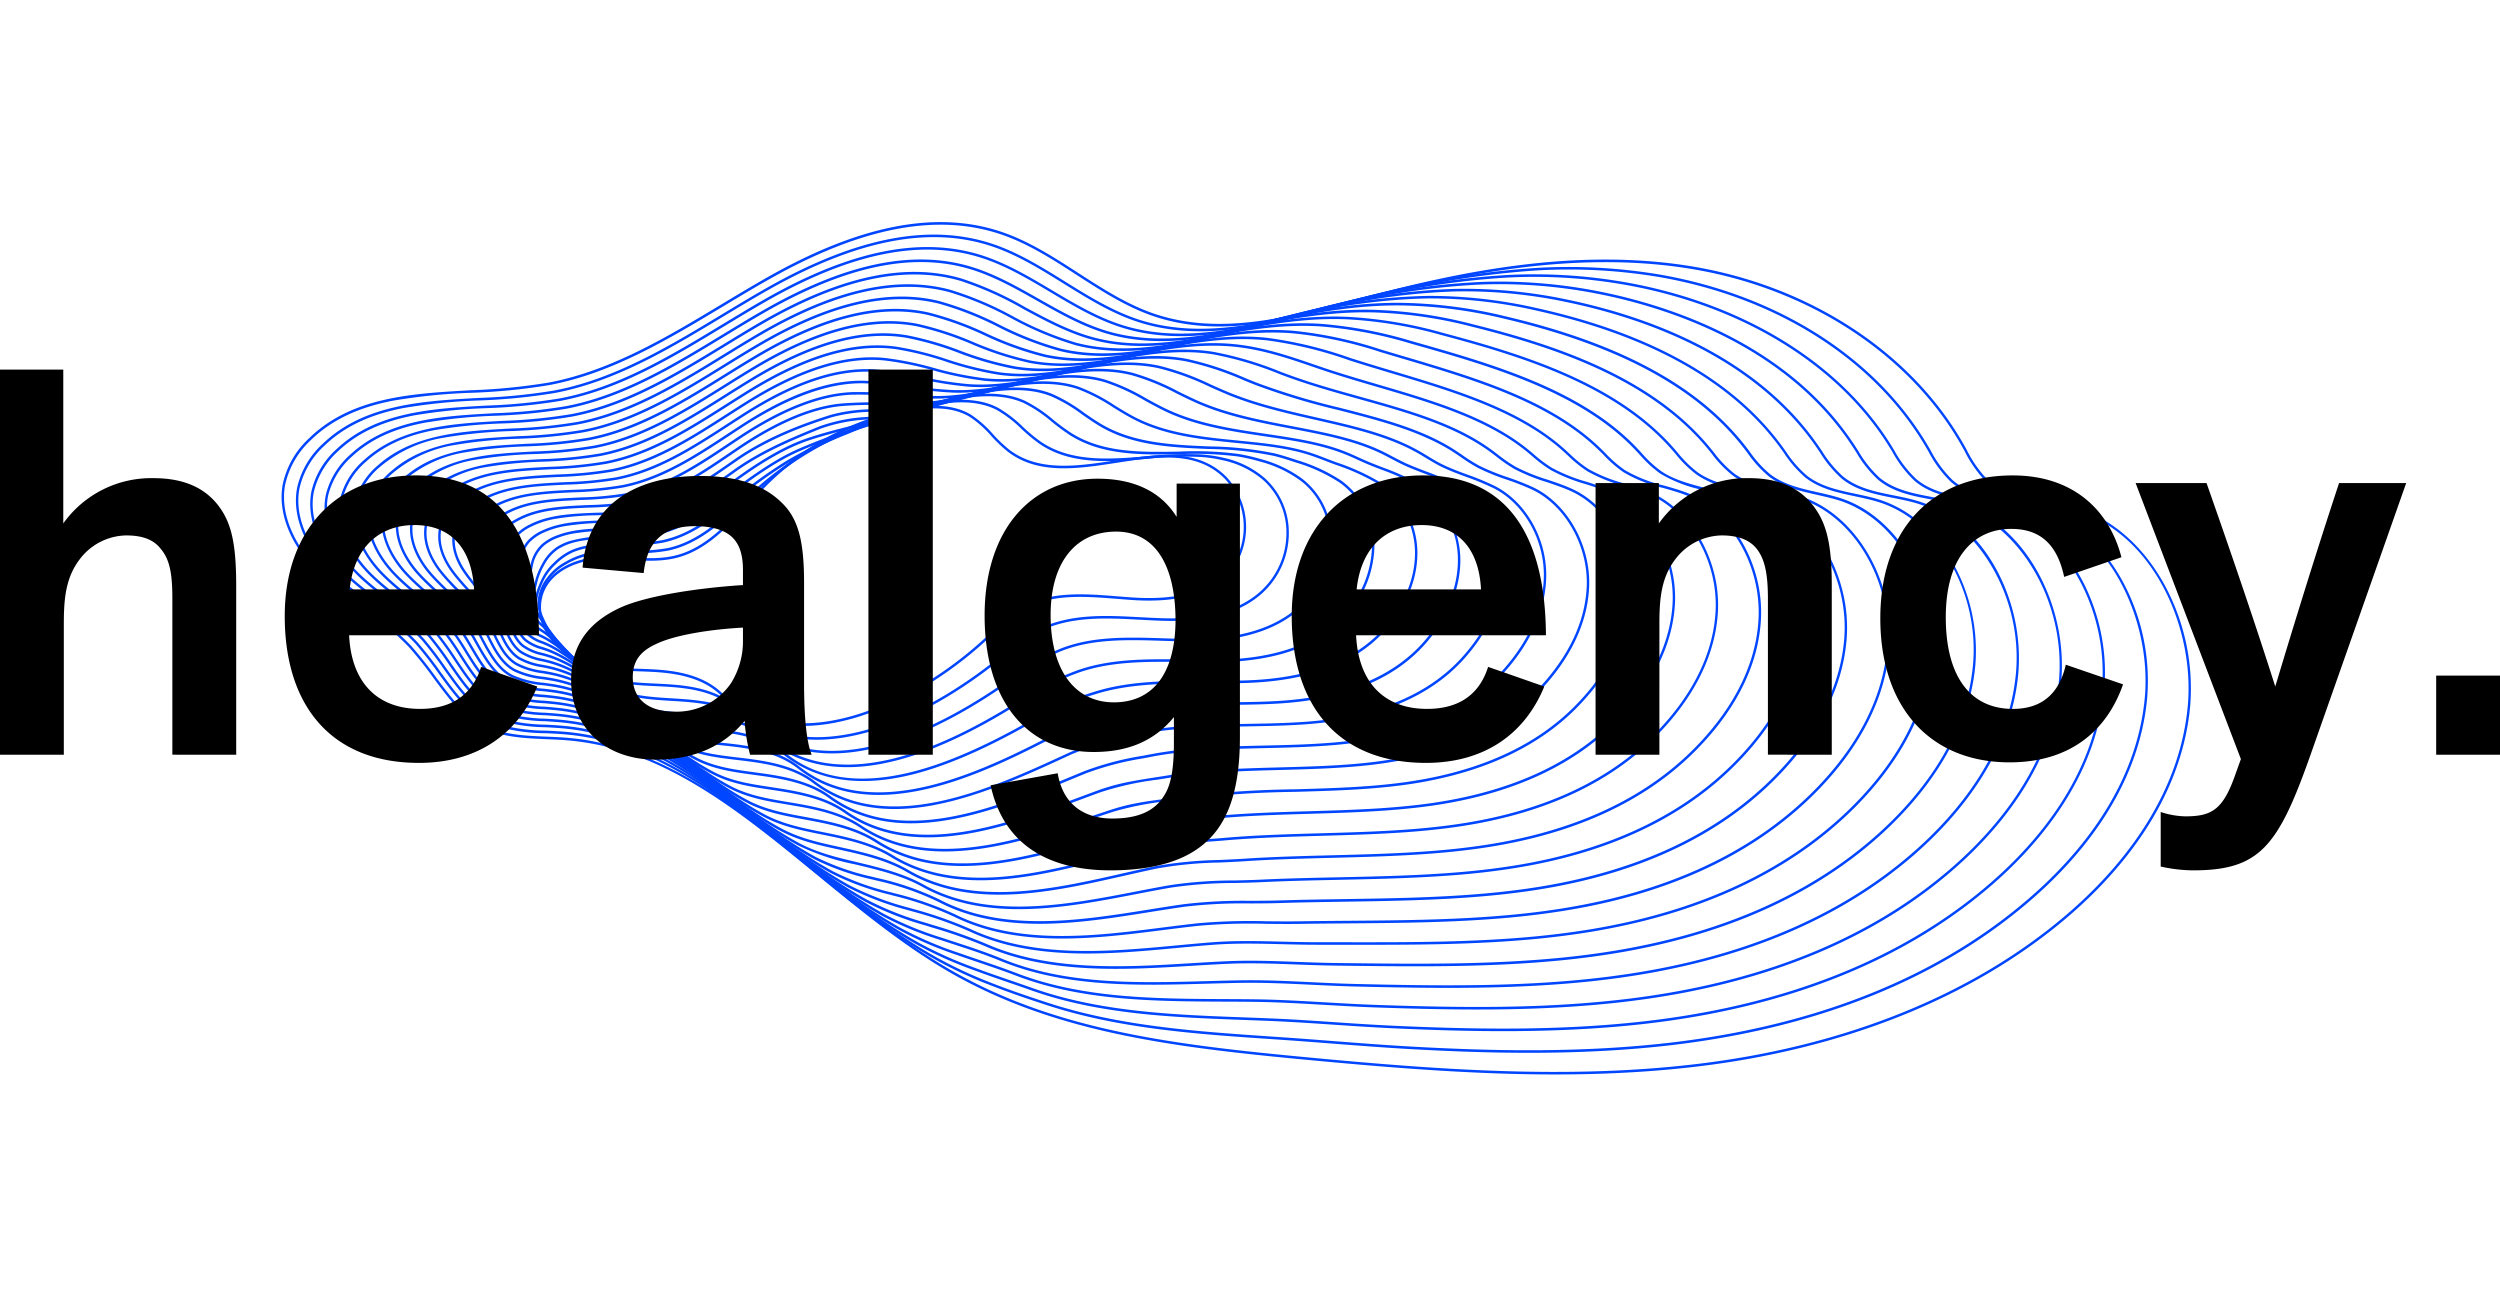 <svg xmlns="http://www.w3.org/2000/svg" xmlns:xlink="http://www.w3.org/1999/xlink" width="506.423" height="266.09" viewBox="0 0 506.423 266.09">
  <defs>
    <clipPath id="clip-path">
      <path id="Pfad_33" data-name="Pfad 33" d="M0,0H373.349V198.5H0ZM0,0" transform="translate(0 0)" fill="#0045ff"/>
    </clipPath>
  </defs>
  <g id="Gruppe_32" data-name="Gruppe 32" transform="translate(6086.351 454.588)">
    <g id="Gruppe_28" data-name="Gruppe 28" transform="translate(-6035.322 -383.35) rotate(-11)">
      <g id="Gruppe_23" data-name="Gruppe 23" transform="translate(0 0)" clip-path="url(#clip-path)">
        <path id="Pfad_32" data-name="Pfad 32" d="M26.2,15.2c-6.353,0-12.474,1.1-17.921,4.677a17.457,17.457,0,0,0-6.843,7.949c-2.249,5.792-.426,13.34,4.872,20.187,1.777,2.3,3.8,4.443,5.753,6.52a61.543,61.543,0,0,1,8.157,10,80.769,80.769,0,0,1,3.726,7.17c2.471,5.178,4.8,10.068,9.357,12.681,3.215,1.846,6.875,2.718,10.414,3.559,1.457.345,2.962.7,4.424,1.127,18.606,5.38,31.815,21.307,44.589,36.711,7.043,8.494,14.329,17.277,22.5,24.331,18.079,15.61,40.385,23.032,65.555,30.466,26.562,7.844,52.622,15.044,79.412,16.946,29.94,2.129,57.157-3.177,78.708-15.339,11.726-6.615,26.845-18.362,32.3-36.755,4.568-15.415-.15-36.59-15.741-43.927-1.518-.714-3.156-1.31-4.74-1.885-3.963-1.44-8.059-2.931-10.7-6.414a24.415,24.415,0,0,1-3.308-7.288c-.154-.464-.307-.928-.463-1.389-6.847-20.106-24.428-37.089-47.028-45.42-22.158-8.171-46.375-7.754-65-6.476q-1.223.083-2.453.172c-14.3,1.006-29.085,2.05-41.49-5.229-4.9-2.878-9.144-6.952-13.244-10.891-4.052-3.9-8.246-7.926-13.064-10.771-11.928-7.044-27.645-7.174-48.05-.4-3.534,1.173-7.123,2.481-10.593,3.745C83.253,13.644,70.777,18.2,57.9,18.14a122.116,122.116,0,0,1-15.913-1.489A117.908,117.908,0,0,0,26.2,15.2Zm246.74,183.3q-6.3,0-12.776-.459c-26.836-1.906-52.922-9.113-79.51-16.964-25.222-7.45-47.578-14.891-65.731-30.564-8.2-7.082-15.5-15.881-22.56-24.391-13.312-16.053-25.886-31.213-44.35-36.553-1.449-.42-2.949-.777-4.4-1.12-3.571-.851-7.265-1.73-10.538-3.608-4.692-2.692-7.056-7.654-9.564-12.906a79.838,79.838,0,0,0-3.7-7.123,61.123,61.123,0,0,0-8.091-9.91c-1.964-2.085-3.993-4.243-5.784-6.557C.511,41.342-1.338,33.6.981,27.624A17.741,17.741,0,0,1,8.019,19.43c10.038-6.588,22.234-4.913,34.027-3.295A122.209,122.209,0,0,0,57.9,17.621c12.785.046,25.235-4.485,37.266-8.865,3.474-1.266,7.065-2.574,10.606-3.749,20.539-6.82,36.38-6.673,48.433.443,4.866,2.875,9.081,6.924,13.155,10.84s8.3,7.974,13.153,10.822c12.281,7.2,26.993,6.168,41.22,5.164q1.233-.087,2.456-.172c18.669-1.28,42.949-1.7,65.187,6.5,22.741,8.385,40.433,25.483,47.328,45.738.159.461.313.928.465,1.394a24.045,24.045,0,0,0,3.228,7.133c2.556,3.367,6.584,4.83,10.48,6.247,1.594.58,3.243,1.178,4.781,1.9,7.036,3.311,12.531,9.957,15.465,18.708a43.941,43.941,0,0,1,.546,25.852c-5.5,18.562-20.731,30.4-32.535,37.061-18.523,10.451-41.207,15.858-66.194,15.858" transform="translate(0 -0.001)" fill="#0045ff"/>
      </g>
      <path id="Pfad_34" data-name="Pfad 34" d="M25.246,14.812c-6.082,0-11.939,1.046-17.164,4.415a16.841,16.841,0,0,0-6.641,7.562c-2.2,5.5-.542,12.7,4.433,19.255,1.657,2.187,3.55,4.239,5.381,6.221a58.517,58.517,0,0,1,7.678,9.614,76.36,76.36,0,0,1,3.493,6.9c2.312,4.985,4.5,9.692,8.818,12.232a36.283,36.283,0,0,0,9.908,3.467c1.392.341,2.83.693,4.224,1.106,17.633,5.229,30.232,20.44,42.412,35.15,6.845,8.262,13.921,16.807,21.881,23.64a87.625,87.625,0,0,0,10.023,7.33c3.582,2.286,7.247,4.366,10.675,6.272,13.368,7.441,28.531,11.471,43.191,15.367l2.406.64c3.25.867,6.551,1.779,9.744,2.66,4.95,1.368,10.068,2.78,15.134,4.065,14.1,3.571,32.772,7.854,52.124,9.291,4.352.322,8.7.489,12.907.5,24.307.053,45.627-5.078,63.41-15.23,11.254-6.391,25.764-17.729,30.984-35.461,4.346-14.761-.2-35.139-15.123-42.32-1.488-.717-3.1-1.317-4.65-1.9-3.835-1.435-7.8-2.919-10.4-6.265a24.081,24.081,0,0,1-3.313-6.973c-.161-.457-.32-.914-.483-1.366C319.363,61.8,302.487,45.877,280,37.3a111.232,111.232,0,0,0-24.2-6.059,171.288,171.288,0,0,0-30.123-1.136c-2.769.111-5.6.264-8.663.473q-1.289.087-2.588.181c-13.821.969-28.111,1.973-40.13-4.856-4.783-2.715-8.929-6.562-12.94-10.281-3.95-3.666-8.035-7.453-12.7-10.126-11.55-6.613-26.7-6.636-46.312-.065C98.99,6.555,95.59,7.8,92.3,9c-10.738,3.93-21.84,7.991-33.222,8.593-1.038.056-2.079.081-3.1.079a118.506,118.506,0,0,1-15.445-1.447A114.029,114.029,0,0,0,25.246,14.812ZM266.2,191.021h-.322c-4.224-.009-8.576-.176-12.942-.5-19.387-1.44-38.081-5.727-52.2-9.3-5.072-1.285-10.192-2.7-15.143-4.067-3.193-.881-6.493-1.795-9.742-2.66l-2.4-.64c-14.691-3.9-29.879-7.939-43.3-15.408-3.434-1.911-7.108-4-10.7-6.289a88.146,88.146,0,0,1-10.079-7.371c-7.993-6.859-15.084-15.422-21.94-23.7-12.694-15.325-24.683-29.8-42.177-34.99-1.383-.41-2.817-.761-4.2-1.1A36.6,36.6,0,0,1,31.01,81.47c-4.457-2.618-6.673-7.4-9.02-12.456a75.5,75.5,0,0,0-3.469-6.857,58.086,58.086,0,0,0-7.615-9.526c-1.838-1.992-3.739-4.053-5.412-6.258C.4,39.665-1.279,32.268.991,26.585a17.105,17.105,0,0,1,6.836-7.8c9.688-6.247,21.427-4.633,32.776-3.07a118.261,118.261,0,0,0,15.384,1.442c1.007,0,2.038-.023,3.069-.077,11.313-.6,22.382-4.649,33.085-8.566,3.291-1.206,6.695-2.449,10.049-3.573,19.745-6.615,35.019-6.583,46.69.1,4.713,2.7,8.82,6.509,12.792,10.191,3.989,3.7,8.115,7.529,12.848,10.217,11.9,6.757,26.116,5.758,39.867,4.793l2.591-.181c3.065-.206,5.9-.362,8.679-.471a171.757,171.757,0,0,1,30.2,1.139,111.636,111.636,0,0,1,24.307,6.084c22.621,8.626,39.6,24.66,46.588,43.989.165.452.326.911.487,1.368a23.757,23.757,0,0,0,3.228,6.824c2.517,3.232,6.417,4.693,10.188,6.105,1.564.584,3.18,1.19,4.689,1.915,6.751,3.249,12.022,9.669,14.841,18.077a42.4,42.4,0,0,1,.546,24.874c-5.27,17.9-19.885,29.33-31.217,35.765-17.777,10.147-39.08,15.292-63.321,15.292" transform="translate(2.726 2.254)" fill="#0045ff"/>
      <path id="Pfad_35" data-name="Pfad 35" d="M24.293,14.435c-5.807,0-11.4.983-16.4,4.148A16.22,16.22,0,0,0,1.453,25.76C-.7,30.972.8,37.822,5.444,44.08,6.986,46.16,8.75,48.115,10.455,50a55.213,55.213,0,0,1,7.2,9.229,72.588,72.588,0,0,1,3.258,6.636C23.069,70.66,25.1,75.187,29.2,77.649a33.961,33.961,0,0,0,9.4,3.376c1.325.334,2.695.679,4.024,1.085,16.668,5.08,28.655,19.577,40.248,33.6,6.638,8.028,13.5,16.331,21.248,22.942a80.349,80.349,0,0,0,10.216,7.214c2.2,1.35,4.487,2.669,6.7,3.944,1.372.791,2.743,1.581,4.1,2.381,12.531,7.4,27.091,10.792,41.168,14.073,1.629.38,3.247.756,4.853,1.139,4.231,1,8.509,2.14,12.648,3.239,3.737.992,7.6,2.02,11.43,2.949,14.895,3.615,32.544,7.5,50.516,8.895,4.226.329,8.433.508,12.5.533,23.587.151,44.248-4.784,61.429-14.657,10.793-6.2,24.7-17.164,29.668-34.165,4.727-16.18-1.777-34.441-14.5-40.711-1.462-.721-3.039-1.329-4.563-1.918-3.706-1.431-7.537-2.908-10.1-6.115a23.7,23.7,0,0,1-3.31-6.657q-.251-.675-.509-1.34c-6.925-18.017-23.537-33.307-45.566-41.947a105.966,105.966,0,0,0-23.345-6.168,157.517,157.517,0,0,0-29.222-1.252c-2.7.1-5.451.25-8.415.45l-2.734.188c-13.34.934-27.134,1.9-38.762-4.478-4.659-2.555-8.713-6.173-12.635-9.672-3.846-3.434-7.824-6.982-12.337-9.481-11.171-6.186-25.751-6.1-44.576.269-3.16,1.071-6.371,2.252-9.477,3.392-10.41,3.831-21.174,7.791-32.222,8.375-1,.053-2.005.079-2.984.077a114.562,114.562,0,0,1-14.98-1.4A109.822,109.822,0,0,0,24.293,14.435ZM259.274,183.541c-.346,0-.687,0-1.033,0-4.078-.026-8.3-.206-12.533-.533-18-1.4-35.676-5.289-50.59-8.909-3.835-.93-7.7-1.957-11.439-2.952-4.137-1.1-8.413-2.233-12.637-3.237q-2.4-.57-4.85-1.136c-14.112-3.288-28.707-6.69-41.3-14.126-1.353-.8-2.721-1.588-4.094-2.379-2.214-1.278-4.5-2.6-6.708-3.951a80.575,80.575,0,0,1-10.277-7.26c-7.778-6.636-14.658-14.956-21.312-23-12.078-14.606-23.484-28.4-40.015-33.441-1.316-.4-2.682-.747-4-1.078A34.32,34.32,0,0,1,28.957,78.1c-4.228-2.544-6.295-7.142-8.481-12.009a72.041,72.041,0,0,0-3.237-6.588A54.958,54.958,0,0,0,10.1,50.367C8.391,48.467,6.618,46.5,5.061,44.4.3,37.991-1.218,30.942,1,25.549a16.475,16.475,0,0,1,6.636-7.413c9.333-5.906,20.613-4.352,31.521-2.847a114.311,114.311,0,0,0,14.921,1.4c.972,0,1.966-.021,2.958-.074,10.978-.584,21.71-4.531,32.087-8.348,3.108-1.143,6.321-2.326,9.488-3.4,18.954-6.411,33.657-6.488,44.948-.237,4.563,2.525,8.561,6.094,12.426,9.544,3.9,3.48,7.935,7.082,12.546,9.609,11.506,6.309,25.233,5.352,38.508,4.422.914-.063,1.825-.128,2.734-.188,2.969-.2,5.727-.348,8.428-.45a157.622,157.622,0,0,1,29.307,1.257,106.323,106.323,0,0,1,23.445,6.193c22.162,8.691,38.873,24.085,45.853,42.237.172.445.339.9.507,1.347a23.465,23.465,0,0,0,3.232,6.513c2.473,3.1,6.242,4.554,9.888,5.962,1.533.591,3.123,1.2,4.6,1.934,12.942,6.374,19.565,24.918,14.764,41.339-5.018,17.168-19.03,28.222-29.9,34.469-17,9.771-37.4,14.722-60.631,14.722" transform="translate(5.449 4.505)" fill="#0045ff"/>
      <path id="Pfad_36" data-name="Pfad 36" d="M23.34,14.055c-5.531,0-10.865.927-15.641,3.886a15.6,15.6,0,0,0-6.234,6.789c-2.1,4.923-.772,11.425,3.552,17.388,1.427,1.973,3.063,3.833,4.644,5.63a52.035,52.035,0,0,1,6.719,8.844,68.771,68.771,0,0,1,3.026,6.363c1.995,4.6,3.88,8.946,7.741,11.332a31.84,31.84,0,0,0,8.894,3.288c1.262.327,2.562.665,3.826,1.062,15.706,4.93,26.58,18.1,38.092,32.05,6.432,7.793,13.083,15.849,20.607,22.235a73.235,73.235,0,0,0,10.408,7.1c1.3.763,2.638,1.528,3.933,2.265,2.314,1.324,4.707,2.69,6.982,4.111,12.078,7.548,26.456,10.414,40.359,13.185,2.053.408,4.087.814,6.088,1.231,4.559.946,9.155,2.122,13.6,3.258,3.163.807,6.434,1.644,9.679,2.4,18.068,4.185,33.3,7.23,48.907,8.5,4.1.334,8.17.524,12.1.566,22.91.253,42.914-4.484,59.443-14.082,10.327-5.994,23.626-16.563,28.354-32.871,4.474-15.436-1.753-32.978-13.886-39.1-1.436-.726-2.984-1.343-4.483-1.939-3.576-1.421-7.269-2.892-9.784-5.959a23.493,23.493,0,0,1-3.31-6.34c-.176-.441-.352-.881-.533-1.319-9.416-23-32.135-35.062-44.839-40.21A102.816,102.816,0,0,0,239.1,27.441a144.387,144.387,0,0,0-28.322-1.37c-2.591.1-5.338.239-8.17.429q-1.436.094-2.886.2c-12.857.9-26.151,1.82-37.385-4.1-4.537-2.393-8.5-5.783-12.326-9.059-3.743-3.2-7.613-6.513-11.978-8.842-10.793-5.755-24.8-5.556-42.838.605C92.219,6.315,89.2,7.432,86.278,8.513c-10.086,3.731-20.515,7.587-31.228,8.16-.964.051-1.927.074-2.873.072a110.29,110.29,0,0,1-14.519-1.361A106.245,106.245,0,0,0,23.34,14.055ZM252.346,176.068c-.579,0-1.155,0-1.736-.009-3.937-.044-8.015-.234-12.128-.568-15.632-1.271-30.882-4.322-48.972-8.51-3.25-.754-6.523-1.591-9.69-2.4-4.439-1.136-9.029-2.309-13.577-3.256q-3-.623-6.086-1.229c-13.944-2.78-28.365-5.653-40.515-13.247-2.269-1.414-4.657-2.78-6.967-4.1-1.3-.742-2.636-1.507-3.937-2.272a73.345,73.345,0,0,1-10.477-7.149c-7.558-6.414-14.225-14.488-20.668-22.3C66.126,97.144,55.3,84.024,39.727,79.138c-1.251-.394-2.547-.73-3.8-1.057A32.2,32.2,0,0,1,26.9,74.74c-4-2.47-5.912-6.887-7.941-11.564a68.577,68.577,0,0,0-3-6.316A51.765,51.765,0,0,0,9.3,48.106C7.714,46.3,6.07,44.431,4.63,42.439.193,36.32-1.156,29.618,1.022,24.515a15.871,15.871,0,0,1,6.432-7.026c8.981-5.563,19.8-4.069,30.268-2.623a110.006,110.006,0,0,0,14.456,1.356c.935,0,1.894-.021,2.849-.072,10.643-.568,21.037-4.413,31.091-8.132,2.923-1.081,5.947-2.2,8.924-3.218,18.162-6.205,32.3-6.393,43.206-.575,4.413,2.354,8.3,5.681,12.065,8.9,3.811,3.26,7.75,6.632,12.239,9,11.117,5.864,24.346,4.944,37.135,4.053q1.449-.1,2.889-.2c2.836-.188,5.59-.332,8.183-.429a144.925,144.925,0,0,1,28.411,1.375,103.33,103.33,0,0,1,22.584,6.3c12.777,5.176,35.626,17.317,45.113,40.488.183.438.357.881.535,1.324a23.171,23.171,0,0,0,3.228,6.2c2.432,2.968,6.071,4.415,9.588,5.815,1.507.6,3.067,1.22,4.52,1.955,6.177,3.119,11,9.09,13.592,16.811a39.334,39.334,0,0,1,.55,22.916c-4.774,16.475-18.179,27.134-28.585,33.175-16.185,9.4-35.676,14.156-57.949,14.156" transform="translate(8.17 6.754)" fill="#0045ff"/>
      <path id="Pfad_37" data-name="Pfad 37" d="M22.266,13.655c-5.227,0-10.184.881-14.754,3.647a14.978,14.978,0,0,0-6.029,6.4C-.568,28.34.6,34.492,4.591,40.163,5.9,42.03,7.412,43.792,8.869,45.5a49.034,49.034,0,0,1,6.238,8.459A65.266,65.266,0,0,1,17.9,60.045c1.838,4.41,3.574,8.575,7.206,10.887a29.647,29.647,0,0,0,8.387,3.2c1.194.32,2.43.652,3.626,1.041,14.751,4.779,25.046,17.277,35.948,30.51,6.221,7.552,12.655,15.362,19.956,21.523a67.5,67.5,0,0,0,10.6,6.986c.794.448,1.594.893,2.395,1.338,2.886,1.607,5.873,3.267,8.639,5.092,11.8,7.786,26.188,10.168,40.1,12.47,2.34.387,4.552.754,6.769,1.148,4.668.832,9.364,1.98,13.905,3.093,2.8.686,5.7,1.4,8.572,2.027,15.974,3.508,31.611,6.769,47.3,8.1,3.974.339,7.909.54,11.691.6,22.253.357,41.579-4.188,57.459-13.509,9.857-5.783,22.551-15.96,27.041-31.575,4.222-14.7-1.729-31.519-13.266-37.5-1.414-.73-2.936-1.356-4.411-1.962-3.441-1.414-7-2.875-9.462-5.8a23.5,23.5,0,0,1-3.337-6.08c-.176-.415-.352-.828-.533-1.238-8.907-20.259-28.9-32.1-44.111-38.473a99.874,99.874,0,0,0-21.623-6.381,130.355,130.355,0,0,0-27.421-1.486c-2.514.088-5.179.225-7.919.406q-1.52.1-3.052.209c-12.37.858-25.157,1.746-36-3.733-4.411-2.228-8.278-5.389-12.017-8.44a67.592,67.592,0,0,0-11.619-8.2c-10.41-5.324-23.854-5.018-41.1.941-2.784.962-5.614,2.015-8.348,3.033-9.762,3.634-19.856,7.39-30.236,7.946-.927.049-1.853.072-2.762.07a105.96,105.96,0,0,1-14.058-1.319A103.931,103.931,0,0,0,22.266,13.655ZM245.406,168.6c-.8,0-1.61,0-2.421-.019-3.793-.06-7.737-.262-11.724-.6-15.713-1.338-31.367-4.6-47.358-8.111-2.88-.633-5.777-1.345-8.581-2.031-4.535-1.111-9.225-2.258-13.877-3.086-2.214-.394-4.424-.758-6.765-1.148-13.964-2.309-28.4-4.7-40.285-12.542-2.754-1.813-5.729-3.471-8.609-5.071q-1.2-.671-2.4-1.34a68.048,68.048,0,0,1-10.675-7.04c-7.337-6.189-13.784-14.017-20.019-21.585C61.841,92.846,51.59,80.4,36.974,75.666c-1.188-.385-2.414-.714-3.6-1.034a30,30,0,0,1-8.518-3.253c-3.767-2.4-5.533-6.634-7.4-11.121a65.147,65.147,0,0,0-2.767-6.043,48.7,48.7,0,0,0-6.175-8.366C7.042,44.133,5.526,42.362,4.2,40.474.093,34.649-1.088,28.3,1.039,23.485a15.268,15.268,0,0,1,6.232-6.636c8.629-5.222,18.991-3.787,29.011-2.4a105.287,105.287,0,0,0,13.995,1.315c.9,0,1.821-.021,2.738-.07,10.31-.552,20.368-4.3,30.1-7.916C85.85,6.757,88.682,5.7,91.47,4.74c17.372-6,30.934-6.3,41.464-.916a67.941,67.941,0,0,1,11.706,8.259c3.717,3.038,7.563,6.177,11.93,8.385,10.723,5.421,23.45,4.538,35.754,3.682,1.022-.07,2.04-.141,3.054-.209,2.745-.179,5.414-.315,7.933-.406a130.967,130.967,0,0,1,27.519,1.493,100.444,100.444,0,0,1,21.723,6.411c15.287,6.4,35.4,18.321,44.374,38.737.181.41.357.825.535,1.243a23.142,23.142,0,0,0,3.254,5.948c2.386,2.834,5.888,4.271,9.275,5.662,1.483.61,3.017,1.238,4.448,1.98,5.89,3.052,10.493,8.8,12.966,16.178a37.838,37.838,0,0,1,.552,21.94c-4.533,15.784-17.331,26.047-27.269,31.881-15.376,9.022-33.966,13.59-55.282,13.59" transform="translate(10.89 8.999)" fill="#0045ff"/>
      <path id="Pfad_38" data-name="Pfad 38" d="M21.321,13.284A26.737,26.737,0,0,0,7.326,16.669,14.376,14.376,0,0,0,1.5,22.688C-.5,27.032.5,32.835,4.17,38.21c1.2,1.762,2.58,3.429,3.915,5.041a46.139,46.139,0,0,1,5.753,8.072,61.277,61.277,0,0,1,2.551,5.813c1.679,4.22,3.265,8.206,6.671,10.444a27.49,27.49,0,0,0,7.883,3.1c1.129.315,2.293.64,3.424,1.02,13.8,4.626,23.521,16.454,33.812,28.975,6.008,7.311,12.22,14.87,19.3,20.8a62.56,62.56,0,0,0,10.791,6.873l1.394.751a100.3,100.3,0,0,1,9.76,5.732c11.615,8.076,26.782,10.08,40.161,11.844,2.475.327,4.811.635,7.139.981,4.679.689,9.379,1.785,13.923,2.845,2.534.589,5.151,1.2,7.756,1.739l1.649.341c14.345,2.968,29.179,6.038,44.039,7.367,3.85.343,7.645.557,11.284.635,21.579.459,40.243-3.891,55.476-12.936,9.392-5.574,21.477-15.355,25.725-30.281,4.041-14.2-1.514-29.963-12.646-35.888-1.39-.742-2.891-1.377-4.344-1.994-3.3-1.4-6.721-2.852-9.135-5.637a23.447,23.447,0,0,1-3.339-5.774q-.274-.605-.555-1.2c-7.039-14.947-21.633-27.306-43.382-36.736a97.043,97.043,0,0,0-20.763-6.49,119.335,119.335,0,0,0-26.521-1.6c-2.443.081-5.022.211-7.672.383-1.072.07-2.149.146-3.23.22-11.876.821-24.154,1.672-34.593-3.36a66.732,66.732,0,0,1-11.7-7.824A66.587,66.587,0,0,0,127.42,3.9C117.39-.993,104.514-.576,88.055,5.177c-2.593.907-5.229,1.894-7.778,2.85-9.44,3.538-19.2,7.2-29.246,7.735-.887.049-1.775.072-2.654.07a102.529,102.529,0,0,1-13.6-1.28A99.864,99.864,0,0,0,21.321,13.284ZM238.458,161.145q-1.54,0-3.1-.035c-3.65-.077-7.456-.29-11.317-.635-14.886-1.331-29.733-4.4-44.089-7.374l-1.651-.343c-2.608-.538-5.231-1.15-7.765-1.741-4.535-1.057-9.227-2.15-13.886-2.838-2.325-.343-4.661-.652-7.132-.976-13.433-1.774-28.659-3.784-40.367-11.925a100.468,100.468,0,0,0-9.714-5.7l-1.394-.751a62.886,62.886,0,0,1-10.873-6.929c-7.11-5.964-13.338-13.542-19.36-20.869C57.567,88.558,47.89,76.783,34.219,72.2c-1.118-.378-2.277-.7-3.4-1.013A27.887,27.887,0,0,1,22.8,68.023C19.266,65.7,17.649,61.639,15.94,57.34a61.44,61.44,0,0,0-2.53-5.764A45.77,45.77,0,0,0,7.72,43.6c-1.346-1.621-2.736-3.3-3.946-5.08C0,32.984-1.019,26.978,1.062,22.457a14.668,14.668,0,0,1,6.027-6.244c8.276-4.881,18.177-3.506,27.754-2.175A101.811,101.811,0,0,0,48.379,15.31c.864,0,1.747-.021,2.627-.07,9.977-.536,19.7-4.181,29.107-7.705C82.665,6.58,85.3,5.59,87.9,4.681c16.583-5.795,29.575-6.205,39.721-1.254a66.646,66.646,0,0,1,11.35,7.622,66.406,66.406,0,0,0,11.619,7.768c10.325,4.978,22.543,4.132,34.36,3.316q1.622-.115,3.232-.22c2.651-.172,5.238-.3,7.685-.385a119.551,119.551,0,0,1,26.623,1.612,97.719,97.719,0,0,1,20.861,6.518c21.86,9.479,36.542,21.924,43.634,36.987.189.4.374.8.559,1.21A23.047,23.047,0,0,0,290.8,73.5c2.338,2.7,5.7,4.125,8.957,5.5,1.462.619,2.973,1.261,4.383,2.01,5.6,2.982,9.984,8.5,12.339,15.543a36.328,36.328,0,0,1,.555,20.964c-4.294,15.093-16.483,24.964-25.953,30.587-14.575,8.654-32.267,13.034-52.626,13.034" transform="translate(13.604 11.24)" fill="#0045ff"/>
      <path id="Pfad_39" data-name="Pfad 39" d="M20.415,12.921A25.854,25.854,0,0,0,7.184,16.042a13.768,13.768,0,0,0-5.62,5.632c-2.817,5.834.62,12.148,2.229,14.592,1.083,1.658,2.343,3.235,3.558,4.758A43.582,43.582,0,0,1,12.611,48.7a58.788,58.788,0,0,1,2.295,5.5c1.527,4.044,2.969,7.865,6.155,10.033a25.4,25.4,0,0,0,7.38,3.014c1.061.308,2.158.626,3.221,1,12.857,4.475,22,15.631,31.682,27.445,5.794,7.068,11.782,14.374,18.627,20.083a59.336,59.336,0,0,0,10.984,6.759l.668.345a81.331,81.331,0,0,1,10.606,6.189c11.491,8.406,26.858,9.924,40.415,11.265,2.538.25,4.935.487,7.31.763,4.637.543,9.29,1.565,13.792,2.555,2.312.51,4.7,1.036,7.084,1.5q2.979.574,5.977,1.164c12.422,2.43,25.266,4.944,38.1,6.149,3.724.348,7.384.573,10.88.668,20.9.566,38.9-3.592,53.492-12.361,8.922-5.366,20.4-14.75,24.409-28.987,3.787-13.456-1.5-28.514-12.028-34.281-1.37-.751-2.852-1.4-4.283-2.031-3.167-1.389-6.44-2.824-8.8-5.465a23.52,23.52,0,0,1-3.334-5.461q-.287-.591-.583-1.176c-6.967-13.78-20.92-25.231-42.653-35a94.647,94.647,0,0,0-19.9-6.6c-7.289-1.5-15.43-2.043-25.622-1.718-2.369.074-4.866.2-7.424.359-1.133.074-2.275.153-3.419.232-11.378.786-23.145,1.6-33.179-2.987a65.974,65.974,0,0,1-11.387-7.2,65.334,65.334,0,0,0-10.915-6.938C112.513-.95,100.2-.423,84.532,5.125c-2.4.851-4.846,1.774-7.208,2.664-9.116,3.443-18.543,7-28.259,7.527-.85.046-1.712.07-2.543.067a98.307,98.307,0,0,1-13.14-1.236A95.491,95.491,0,0,0,20.415,12.921ZM231.533,153.7q-1.86,0-3.754-.051c-3.5-.093-7.176-.318-10.91-.668-12.859-1.208-25.716-3.724-38.149-6.156q-2.992-.584-5.977-1.164c-2.384-.459-4.779-.988-7.1-1.5-4.489-.988-9.131-2.01-13.747-2.548-2.371-.276-4.766-.512-7.3-.763-13.618-1.347-29.053-2.873-40.648-11.353a80.394,80.394,0,0,0-10.543-6.149l-.67-.348a59.7,59.7,0,0,1-11.071-6.817c-6.88-5.739-12.885-13.066-18.693-20.15C53.342,84.277,44.239,73.172,31.51,68.741c-1.051-.366-2.142-.684-3.2-.99A25.794,25.794,0,0,1,20.8,64.674c-3.321-2.258-4.792-6.154-6.347-10.279a58.474,58.474,0,0,0-2.273-5.451,43.232,43.232,0,0,0-5.2-7.58c-1.225-1.533-2.49-3.119-3.587-4.8-1.66-2.518-5.2-9.041-2.264-15.128a14.02,14.02,0,0,1,5.825-5.853c7.919-4.54,17.362-3.225,26.493-1.955a97.642,97.642,0,0,0,13.077,1.234c.829,0,1.675-.021,2.517-.065,9.647-.522,19.041-4.067,28.124-7.5,2.364-.893,4.807-1.816,7.215-2.669,15.793-5.591,28.215-6.112,37.979-1.593a65.516,65.516,0,0,1,11,6.986,65.687,65.687,0,0,0,11.3,7.149c9.925,4.538,21.631,3.729,32.953,2.947q1.719-.118,3.424-.232c2.562-.165,5.064-.288,7.439-.362,10.225-.327,18.4.223,25.729,1.727a94.983,94.983,0,0,1,20,6.629c21.842,9.818,35.872,21.344,42.9,35.234q.294.588.583,1.183a23.159,23.159,0,0,0,3.254,5.342c2.29,2.56,5.516,3.974,8.635,5.342,1.442.633,2.932,1.287,4.322,2.047,10.736,5.88,16.126,21.207,12.272,34.9-4.054,14.4-15.634,23.879-24.637,29.291-13.783,8.287-30.586,12.477-49.99,12.477" transform="translate(16.277 13.473)" fill="#0045ff"/>
      <path id="Pfad_40" data-name="Pfad 40" d="M19.46,12.557A24.975,24.975,0,0,0,7,15.419a12.96,12.96,0,0,0-5.418,5.247c-2.734,5.4.341,11.35,1.79,13.66.966,1.54,2.09,3.012,3.178,4.433a41.138,41.138,0,0,1,4.792,7.318A54.767,54.767,0,0,1,13.4,51.29c1.368,3.858,2.662,7.506,5.625,9.6A22.985,22.985,0,0,0,25.9,63.814c.994.3,2.023.614,3.019.976C40.832,69.11,49.4,79.6,58.477,90.7c5.575,6.824,11.341,13.878,17.951,19.359A54.043,54.043,0,0,0,87.2,116.51l.511.255A68.244,68.244,0,0,1,99,123.3c11.413,8.763,27.036,9.794,40.82,10.7,2.549.169,4.957.327,7.332.531a117.885,117.885,0,0,1,13.579,2.24c2.121.434,4.313.883,6.495,1.273,3.208.573,6.493,1.183,9.668,1.774,10.7,1.992,21.773,4.053,32.807,5.143,3.6.355,7.126.591,10.473.7,20.237.677,37.564-3.29,51.508-11.786,8.455-5.152,19.323-14.14,23.093-27.693,3.539-12.716-1.47-27.069-11.406-32.674-1.357-.765-2.823-1.433-4.239-2.075-3.023-1.373-6.151-2.794-8.455-5.287A23.591,23.591,0,0,1,267.344,61c-.2-.385-.4-.768-.613-1.148C257.873,43.58,239.67,33.526,224.8,26.588a90.807,90.807,0,0,0-19.041-6.7c-6.965-1.551-14.821-2.136-24.72-1.839-2.295.07-4.709.185-7.176.341-1.205.077-2.414.16-3.63.243-10.875.751-22.123,1.526-31.743-2.616a65.6,65.6,0,0,1-11.065-6.571A64.563,64.563,0,0,0,116.86,3.129C107.6-.9,95.856-.266,80.967,5.077c-2.21.793-4.457,1.649-6.63,2.476-8.8,3.348-17.892,6.813-27.28,7.32-.813.044-1.633.065-2.432.065a93.763,93.763,0,0,1-12.685-1.2A91.926,91.926,0,0,0,19.46,12.557Zm205.091,133.7q-2.176,0-4.4-.074c-3.356-.111-6.891-.348-10.5-.7-11.054-1.092-22.131-3.154-32.846-5.15-3.176-.589-6.456-1.2-9.664-1.772-2.186-.39-4.383-.842-6.508-1.278a117.838,117.838,0,0,0-13.525-2.231c-2.371-.2-4.776-.362-7.324-.529-13.851-.916-29.549-1.95-41.074-10.8a67.717,67.717,0,0,0-11.2-6.483L87,116.983a54.286,54.286,0,0,1-10.869-6.506C69.48,104.965,63.7,97.888,58.107,91.048,49.078,80,40.55,69.56,28.758,65.284c-.985-.357-2.008-.668-3-.969a23.638,23.638,0,0,1-7.012-2.987c-3.1-2.191-4.415-5.913-5.814-9.852a54.809,54.809,0,0,0-2.029-5.164,40.623,40.623,0,0,0-4.735-7.223c-1.094-1.431-2.227-2.912-3.2-4.473-1.5-2.388-4.674-8.552-1.816-14.2a13.424,13.424,0,0,1,5.623-5.463c7.563-4.2,16.544-2.945,25.229-1.732a93.437,93.437,0,0,0,12.622,1.192c.792,0,1.6-.021,2.408-.063,9.316-.505,18.377-3.956,27.139-7.293,2.175-.828,4.424-1.683,6.638-2.479,15-5.384,26.856-6.017,36.235-1.936A64.937,64.937,0,0,1,127.694,9a65.274,65.274,0,0,0,10.982,6.525c9.518,4.1,20.709,3.327,31.53,2.581q1.821-.129,3.632-.246c2.471-.155,4.892-.271,7.189-.339,9.94-.3,17.831.288,24.837,1.846A91.406,91.406,0,0,1,225,26.11c14.936,6.97,33.227,17.078,42.155,33.481.207.38.411.768.618,1.152a23.17,23.17,0,0,0,3.247,5.041c2.238,2.418,5.32,3.817,8.3,5.171,1.425.649,2.9,1.317,4.274,2.094,10.132,5.718,15.25,20.338,11.645,33.284-3.813,13.718-14.784,22.8-23.319,28-13,7.923-28.92,11.928-47.369,11.93" transform="translate(18.992 15.704)" fill="#0045ff"/>
      <path id="Pfad_41" data-name="Pfad 41" d="M18.51,12.2a24.108,24.108,0,0,0-11.682,2.6,12.39,12.39,0,0,0-5.216,4.862c-2.654,4.974.063,10.557,1.353,12.725.855,1.438,1.855,2.813,2.821,4.144a38.317,38.317,0,0,1,4.3,6.926,52.4,52.4,0,0,1,1.81,4.92c1.212,3.678,2.356,7.149,5.1,9.175a21.009,21.009,0,0,0,6.375,2.831c.927.294,1.886.6,2.815.955,10.98,4.165,18.978,13.985,27.443,24.384,5.357,6.578,10.9,13.379,17.27,18.636a49.9,49.9,0,0,0,10.647,6.189l.722.343a57.8,57.8,0,0,1,11.511,6.639c11.365,9.148,27.291,9.681,41.344,10.152,2.517.083,4.9.162,7.234.288a101.822,101.822,0,0,1,13.32,1.908c1.942.366,3.952.744,5.953,1.069,4.239.686,8.585,1.463,12.79,2.212,9.166,1.637,18.649,3.33,28.078,4.311,3.478.359,6.865.608,10.068.735,19.561.786,36.22-2.987,49.52-11.214,7.989-4.937,18.249-13.525,21.781-26.395,3.289-11.983-1.449-25.632-10.788-31.069-1.346-.784-2.8-1.468-4.2-2.131-2.88-1.352-5.853-2.752-8.1-5.094a23.872,23.872,0,0,1-3.317-4.832q-.32-.567-.646-1.125c-8.755-14.889-25.857-24.083-41.2-31.531a87.828,87.828,0,0,0-18.179-6.813c-6.647-1.6-14.216-2.221-23.822-1.952-2.223.063-4.55.169-6.926.318q-1.922.122-3.863.26c-10.364.714-21.083,1.454-30.286-2.249A65.33,65.33,0,0,1,121.8,8.446a64.256,64.256,0,0,0-10.232-5.69C102.693-.845,91.519-.1,77.414,5.038c-2.016.735-4.065,1.523-6.049,2.284-8.476,3.258-17.242,6.625-26.3,7.121-.777.042-1.562.06-2.323.06A90.106,90.106,0,0,1,30.5,13.348,87.975,87.975,0,0,0,18.51,12.2ZM217.557,138.836c-1.649,0-3.317-.035-5.014-.1-3.213-.13-6.608-.378-10.1-.74-9.449-.981-18.936-2.674-28.111-4.313-4.2-.749-8.546-1.526-12.783-2.21-2.005-.327-4.017-.7-5.966-1.074a100.156,100.156,0,0,0-13.257-1.9c-2.336-.123-4.711-.2-7.226-.288-14.125-.471-30.136-1.006-41.622-10.256a57.518,57.518,0,0,0-11.417-6.578l-.72-.341a50.429,50.429,0,0,1-10.749-6.254c-6.412-5.287-11.967-12.109-17.34-18.708C44.833,75.728,36.877,65.956,26.016,61.836c-.918-.348-1.868-.652-2.791-.946a21.649,21.649,0,0,1-6.512-2.9c-2.871-2.124-4.041-5.672-5.279-9.43-.535-1.619-1.088-3.295-1.79-4.869A38,38,0,0,0,5.4,36.858c-.974-1.34-1.981-2.727-2.847-4.183C1.214,30.426-1.6,24.631,1.188,19.409a12.873,12.873,0,0,1,5.42-5.069c7.2-3.863,15.724-2.667,23.961-1.51a89.751,89.751,0,0,0,12.17,1.15c.759,0,1.531-.019,2.3-.06,8.99-.489,17.718-3.845,26.162-7.088,1.984-.763,4.037-1.551,6.055-2.289,14.219-5.178,25.5-5.922,34.49-2.275A64.546,64.546,0,0,1,122.055,8a64.943,64.943,0,0,0,10.656,5.9c9.1,3.664,19.767,2.926,30.081,2.214,1.292-.088,2.582-.179,3.863-.257,2.382-.148,4.718-.255,6.943-.318,9.647-.271,17.255.355,23.943,1.964a88.136,88.136,0,0,1,18.273,6.845c15.41,7.48,32.589,16.716,41.414,31.73.22.373.435.751.65,1.129a23.666,23.666,0,0,0,3.239,4.73c2.182,2.275,5.116,3.657,7.952,4.992,1.414.665,2.875,1.354,4.241,2.147,9.533,5.551,14.375,19.466,11.023,31.674-3.578,13.034-13.94,21.715-22.005,26.7-12.228,7.561-27.271,11.385-44.772,11.385" transform="translate(21.694 17.925)" fill="#0045ff"/>
      <path id="Pfad_42" data-name="Pfad 42" d="M17.56,11.858A23.266,23.266,0,0,0,6.66,14.2a11.818,11.818,0,0,0-5.011,4.478c-2.575,4.556-.217,9.767.916,11.8.744,1.333,1.581,2.56,2.469,3.856a35.85,35.85,0,0,1,3.8,6.534c.622,1.5,1.1,3.084,1.564,4.619,1.055,3.494,2.051,6.8,4.572,8.756a19.076,19.076,0,0,0,5.871,2.738c.861.288,1.749.587,2.612.932,10.049,4,17.47,13.159,25.329,22.852C53.918,87.1,59.23,93.648,65.368,98.679c3.206,2.627,6.956,4.327,10.582,5.971l.979.445c4.235,1.932,8.309,3.9,11.63,6.692,11.347,9.56,27.619,9.579,41.977,9.593,2.447,0,4.759,0,7.026.051A88.229,88.229,0,0,1,150.6,123c1.773.3,3.608.612,5.433.876,5.094.737,10.334,1.642,15.4,2.516,7.8,1.343,15.856,2.734,23.859,3.61,3.356.369,6.606.626,9.662.77,18.886.9,34.878-2.683,47.539-10.638,7.517-4.721,17.168-12.911,20.465-25.1,3.093-11.443-1.279-24.108-10.169-29.462-1.344-.807-2.791-1.514-4.189-2.2a27.5,27.5,0,0,1-7.717-4.893,24.379,24.379,0,0,1-3.3-4.51c-.231-.371-.459-.74-.692-1.1-8.77-13.767-25.614-22.283-40.476-29.8a87.141,87.141,0,0,0-17.318-6.919c-6.33-1.651-13.614-2.307-22.921-2.068-2.147.056-4.394.155-6.678.294-1.366.086-2.741.181-4.12.276-9.847.682-20.026,1.384-28.8-1.881a65.783,65.783,0,0,1-10.393-5.3,64,64,0,0,0-9.905-5.073C97.8-.78,87.191.076,73.864,5.008,72.046,5.683,70.2,6.4,68.407,7.095c-8.159,3.167-16.6,6.444-25.335,6.924-.74.039-1.475.063-2.212.06a86.031,86.031,0,0,1-11.787-1.118A84.1,84.1,0,0,0,17.56,11.858ZM210.551,131.425q-2.763,0-5.612-.134c-3.065-.144-6.327-.4-9.692-.772-8.015-.879-16.083-2.27-23.887-3.615-5.066-.874-10.3-1.776-15.389-2.514-1.831-.264-3.669-.577-5.444-.879a88.194,88.194,0,0,0-12.974-1.558c-2.264-.046-4.574-.049-7.017-.051-14.438-.016-30.8-.032-42.279-9.7-3.273-2.757-7.317-4.7-11.519-6.622l-.979-.445A46.8,46.8,0,0,1,65.07,99.092c-6.177-5.064-11.5-11.633-16.657-17.989-7.815-9.639-15.2-18.745-25.131-22.7-.85-.341-1.734-.638-2.586-.925a19.647,19.647,0,0,1-6.012-2.815c-2.651-2.059-3.672-5.438-4.75-9.015-.459-1.521-.933-3.1-1.544-4.568a35.29,35.29,0,0,0-3.752-6.437c-.855-1.252-1.738-2.544-2.493-3.9C.966,28.634-1.481,23.208,1.229,18.41a12.345,12.345,0,0,1,5.218-4.679c6.845-3.522,14.9-2.386,22.688-1.287a85.738,85.738,0,0,0,11.724,1.113c.713,0,1.455-.021,2.188-.06,8.666-.475,17.068-3.738,25.192-6.891,1.792-.7,3.643-1.414,5.466-2.092C87.141-.457,97.851-1.313,106.451,1.9a64.143,64.143,0,0,1,9.977,5.108,65.6,65.6,0,0,0,10.319,5.266c8.683,3.23,18.812,2.53,28.611,1.85,1.379-.093,2.756-.19,4.122-.274,2.288-.141,4.542-.241,6.693-.294,9.353-.243,16.679.42,23.049,2.082a87.487,87.487,0,0,1,17.414,6.954c14.917,7.543,31.826,16.09,40.672,29.975.233.369.461.74.692,1.111a24.126,24.126,0,0,0,3.223,4.42c2.116,2.129,4.9,3.485,7.587,4.8,1.407.686,2.865,1.4,4.222,2.217a23.617,23.617,0,0,1,9.844,12.98,29.941,29.941,0,0,1,.557,17.08c-3.341,12.354-13.094,20.637-20.687,25.407-11.469,7.2-25.644,10.845-42.195,10.845" transform="translate(24.391 20.137)" fill="#0045ff"/>
      <path id="Pfad_43" data-name="Pfad 43" d="M133.335,114.9a82.549,82.549,0,0,1,12.224,1.215c1.605.239,3.265.487,4.916.7,5.8.728,11.774,1.732,17.555,2.7,6.571,1.1,13.368,2.247,20.1,3.026,3.278.378,6.308.64,9.257.8,18.2,1.009,33.529-2.377,45.553-10.063,7.047-4.505,16.091-12.292,19.149-23.807,2.847-10.708-1.257-22.682-9.551-27.855-1.342-.837-2.791-1.572-4.191-2.282a29.178,29.178,0,0,1-7.317-4.675,25.107,25.107,0,0,1-3.267-4.181q-.369-.55-.742-1.09c-7.972-11.5-21.888-18.75-35.343-25.759q-2.219-1.155-4.409-2.307A83.186,83.186,0,0,0,180.81,14.3c-6.016-1.7-13.014-2.4-22.021-2.187-2.071.049-4.233.141-6.43.274-1.462.088-2.934.19-4.409.292-9.316.649-18.947,1.317-27.284-1.514A66.738,66.738,0,0,1,110.627,6.5a63.394,63.394,0,0,0-9.59-4.461C92.937-.7,82.9.263,70.346,4.991c-1.618.612-3.267,1.259-4.859,1.885-7.846,3.079-15.959,6.265-24.376,6.731-.7.039-1.409.058-2.1.058a81.61,81.61,0,0,1-11.345-1.078c-7.6-1.081-14.788-2.1-21.142,1.023A11.336,11.336,0,0,0,1.712,17.7c-2.4,3.988-.729,8.519.481,10.866.635,1.229,1.357,2.37,2.123,3.573a33.607,33.607,0,0,1,3.3,6.133c.529,1.4.929,2.88,1.318,4.313.894,3.316,1.74,6.449,4.046,8.341a17.131,17.131,0,0,0,5.37,2.648c.792.283,1.612.573,2.4.911C29.877,58.332,36.724,66.818,43.973,75.8c4.914,6.091,10,12.389,15.9,17.2,3.186,2.595,6.934,4.216,10.558,5.783.4.174.8.346,1.2.519,4.1,1.792,8.391,3.789,11.748,6.743,11.356,10,28.019,9.481,42.723,9.02,2.336-.074,4.542-.141,6.708-.169C132.98,114.9,133.159,114.9,133.335,114.9Zm70.212,9.138q-3.034,0-6.184-.174c-2.96-.162-6-.427-9.285-.807-6.745-.779-13.546-1.922-20.124-3.028-5.775-.969-11.748-1.973-17.536-2.7-1.655-.209-3.319-.457-4.927-.7a78.437,78.437,0,0,0-12.683-1.206c-2.16.025-4.363.1-6.7.169-14.788.464-31.552.988-43.045-9.138-3.306-2.91-7.556-4.888-11.624-6.664-.4-.174-.8-.345-1.2-.519-3.654-1.579-7.432-3.214-10.669-5.853C53.633,88.576,48.532,82.255,43.6,76.142c-7.208-8.934-14.016-17.372-23.025-21.17-.783-.329-1.594-.619-2.38-.9a17.7,17.7,0,0,1-5.514-2.729c-2.432-2-3.3-5.208-4.217-8.607-.385-1.421-.783-2.892-1.3-4.262a33.091,33.091,0,0,0-3.252-6.038c-.737-1.162-1.5-2.363-2.145-3.615-1.264-2.449-3-7.184-.465-11.4a11.823,11.823,0,0,1,5.018-4.285C12.8,9.95,20.391,11.026,27.728,12.07A81.7,81.7,0,0,0,39,13.143c.689,0,1.388-.019,2.084-.058,8.344-.459,16.42-3.634,24.23-6.7,1.594-.626,3.243-1.275,4.866-1.887,12.655-4.767,22.795-5.734,31-2.956a64.73,64.73,0,0,1,9.662,4.494,66.7,66.7,0,0,0,9.968,4.628c8.25,2.8,17.836,2.136,27.1,1.491,1.477-.1,2.949-.2,4.413-.292,2.2-.134,4.372-.227,6.447-.276,9.055-.211,16.1.487,22.155,2.2a83.4,83.4,0,0,1,16.55,7.063q2.189,1.151,4.409,2.3C215.4,30.2,229.371,37.47,237.413,49.075q.378.543.746,1.1a24.915,24.915,0,0,0,3.2,4.1,28.848,28.848,0,0,0,7.2,4.589c1.412.714,2.869,1.454,4.231,2.3,8.479,5.287,12.681,17.518,9.775,28.449-3.1,11.677-12.246,19.557-19.371,24.111-10.719,6.852-24.033,10.312-39.643,10.312" transform="translate(27.058 22.336)" fill="#0045ff"/>
      <path id="Pfad_44" data-name="Pfad 44" d="M129.906,108.341a85.091,85.091,0,0,1,10.617.89c1.431.181,2.91.366,4.383.522,6.36.67,12.935,1.755,19.3,2.806,5.481.907,11.147,1.841,16.752,2.527,3.158.387,6.053.661,8.853.837,17.52,1.122,32.178-2.068,43.565-9.488,6.58-4.285,15.012-11.67,17.838-22.511,2.6-9.982-1.238-21.268-8.933-26.253-1.353-.876-2.815-1.644-4.226-2.388a31.439,31.439,0,0,1-6.889-4.429A26.38,26.38,0,0,1,227.935,47c-.268-.364-.533-.726-.8-1.083-7.291-9.618-19.3-15.914-30.915-22-2.682-1.408-5.455-2.861-8.113-4.327a82.268,82.268,0,0,0-15.6-7.135c-5.707-1.751-12.418-2.483-21.12-2.3-1.995.042-4.074.128-6.179.25-1.573.093-3.156.2-4.744.315-8.77.617-17.836,1.252-25.723-1.152a69.5,69.5,0,0,1-9.668-4.011A64.75,64.75,0,0,0,95.776,1.7C88.07-.611,78.6.465,66.819,4.988,65.4,5.533,63.985,6.1,62.565,6.663c-7.532,3-15.321,6.1-23.421,6.548-.668.037-1.338.056-1.992.056a78.172,78.172,0,0,1-10.91-1.041c-7.132-1.018-13.873-1.983-19.867.809a10.82,10.82,0,0,0-4.607,3.71C-.55,20.329.8,24.51,1.813,26.681c.529,1.132,1.138,2.184,1.781,3.3a31.211,31.211,0,0,1,2.793,5.727C6.824,37,7.146,38.372,7.459,39.7c.737,3.142,1.431,6.108,3.521,7.937a15.235,15.235,0,0,0,4.872,2.555c.724.276,1.47.561,2.2.888,8.2,3.675,14.466,11.492,21.1,19.768,4.694,5.853,9.549,11.9,15.215,16.493,3.173,2.572,6.93,4.12,10.562,5.618.463.19.922.38,1.383.573,4.148,1.732,8.483,3.685,11.867,6.794,11.391,10.479,28.5,9.386,43.591,8.422,2.179-.139,4.241-.269,6.262-.366C128.659,108.353,129.284,108.341,129.906,108.341Zm66.6,8.324q-3.292,0-6.73-.22c-2.808-.179-5.712-.452-8.877-.839-5.616-.689-11.286-1.625-16.774-2.532-6.351-1.048-12.92-2.133-19.267-2.8-1.477-.155-2.958-.343-4.392-.522a71.806,71.806,0,0,0-12.409-.846c-2.018.1-4.078.227-6.258.366-15.184.969-32.4,2.068-43.939-8.547-3.326-3.056-7.617-4.99-11.726-6.706q-.688-.289-1.381-.573c-3.665-1.51-7.454-3.072-10.684-5.688-5.707-4.624-10.577-10.7-15.289-16.57-6.6-8.227-12.829-16-20.922-19.624-.711-.325-1.453-.605-2.169-.879a15.89,15.89,0,0,1-5.02-2.643C8.455,46.1,7.742,43.053,6.985,39.828c-.309-1.317-.629-2.678-1.057-3.944a31.19,31.19,0,0,0-2.749-5.63c-.65-1.125-1.266-2.189-1.8-3.341C.316,24.638-1.1,20.255,1.364,16.448A11.289,11.289,0,0,1,6.18,12.557c6.119-2.85,13.24-1.832,20.126-.849a78.85,78.85,0,0,0,10.845,1.039c.648,0,1.309-.021,1.966-.058C47.144,12.244,54.9,9.158,62.4,6.176c1.42-.566,2.838-1.132,4.259-1.679C78.532-.064,88.1-1.142,95.909,1.2a65.881,65.881,0,0,1,9.362,3.882,68.882,68.882,0,0,0,9.6,3.984c7.8,2.381,16.829,1.748,25.555,1.136,1.59-.111,3.176-.223,4.748-.315,2.112-.125,4.2-.211,6.2-.253,8.753-.183,15.508.554,21.264,2.321a82.633,82.633,0,0,1,15.689,7.172c2.654,1.463,5.425,2.917,8.1,4.322,11.663,6.115,23.724,12.438,31.08,22.144.27.359.537.723.807,1.09a26.241,26.241,0,0,0,3.16,3.775,31.113,31.113,0,0,0,6.784,4.357c1.422.747,2.893,1.521,4.263,2.409,7.876,5.1,11.811,16.64,9.153,26.838-2.869,11-11.4,18.483-18.053,22.817-9.984,6.5-22.449,9.785-37.122,9.785" transform="translate(29.735 24.52)" fill="#0045ff"/>
      <path id="Pfad_45" data-name="Pfad 45" d="M126.495,101.76c2.976,0,5.947.294,9.044.6,1.244.125,2.532.253,3.811.357,6.8.563,13.849,1.718,20.665,2.836,4.509.74,9.175,1.5,13.777,2.1,3.036.392,5.8.677,8.448.872,16.837,1.238,30.825-1.76,41.579-8.916,6.108-4.062,13.931-11.042,16.524-21.217,2.36-9.261-1.214-19.856-8.315-24.646-1.377-.93-2.865-1.741-4.3-2.527a34.4,34.4,0,0,1-6.417-4.155,28.032,28.032,0,0,1-3.167-3.5c-.294-.364-.587-.728-.883-1.085-6.686-8.025-17.122-13.423-27.217-18.643-3.685-1.906-7.5-3.877-11.089-5.955l-.07-.039c-4.861-2.813-9.453-5.468-14.671-7.2-5.4-1.8-11.824-2.569-20.217-2.416-1.918.035-3.915.111-5.931.23-1.7.1-3.445.223-5.131.341-8.207.584-16.689,1.187-24.107-.8a72.972,72.972,0,0,1-9.264-3.358,66.479,66.479,0,0,0-9.029-3.253C83.226-.5,74.321.684,63.309,5.006c-1.209.475-2.421.967-3.635,1.456C52.448,9.38,44.979,12.4,37.188,12.835c-.626.035-1.262.053-1.881.056h-.052a74.47,74.47,0,0,1-10.427-1.006c-6.662-.96-12.953-1.867-18.584.594a10.352,10.352,0,0,0-4.4,3.33c-2.232,3.186-1.2,7.01-.389,9.008.424,1.036.922,2.008,1.449,3.038a29.5,29.5,0,0,1,2.275,5.305c.346,1.18.592,2.442.829,3.664.574,2.97,1.118,5.774,3,7.545a13.553,13.553,0,0,0,4.376,2.463c.655.269,1.331.547,1.988.865,7.278,3.5,12.964,10.643,18.984,18.2,4.472,5.618,9.1,11.429,14.53,15.8,3.171,2.551,6.947,4.032,10.6,5.465.515.2,1.031.406,1.542.61,4.017,1.6,8.585,3.589,11.985,6.85,11.463,10.993,29.072,9.289,44.607,7.784,1.975-.192,3.841-.371,5.675-.524C124.357,101.8,125.427,101.76,126.495,101.76Zm62.953,7.564q-3.53,0-7.241-.274c-2.658-.195-5.429-.48-8.474-.874-4.611-.6-9.279-1.363-13.794-2.105-6.806-1.115-13.847-2.27-20.628-2.831-1.281-.1-2.571-.232-3.817-.357a66.611,66.611,0,0,0-12.176-.475c-1.829.153-3.693.334-5.666.524-15.637,1.514-33.357,3.23-44.979-7.916-3.337-3.2-7.854-5.159-11.828-6.748-.513-.206-1.027-.408-1.542-.61-3.682-1.445-7.493-2.94-10.721-5.54-5.475-4.408-10.118-10.24-14.61-15.881C27.99,58.721,22.339,51.623,15.159,48.17c-.644-.313-1.314-.587-1.962-.853a14.124,14.124,0,0,1-4.524-2.56c-2-1.885-2.584-4.907-3.152-7.83-.233-1.208-.474-2.458-.813-3.613A29.34,29.34,0,0,0,2.469,28.1C1.936,27.062,1.432,26.082,1,25.022c-.855-2.1-1.934-6.131.446-9.528A10.812,10.812,0,0,1,6.058,12c5.753-2.514,12.4-1.554,18.834-.628a74.143,74.143,0,0,0,10.364,1h.05c.611,0,1.238-.021,1.858-.056,7.713-.431,15.147-3.434,22.336-6.337,1.216-.492,2.427-.981,3.641-1.459C74.245.16,83.243-1.029,90.649.881a68.227,68.227,0,0,1,9.09,3.274,72.432,72.432,0,0,0,9.2,3.337c7.345,1.964,15.789,1.363,23.956.784,1.688-.121,3.434-.243,5.138-.343,2.023-.118,4.024-.195,5.949-.23,8.446-.153,14.921.621,20.374,2.439,5.262,1.751,9.873,4.417,14.756,7.242l.07.039c3.585,2.073,7.391,4.042,11.071,5.945,10.134,5.243,20.618,10.662,27.367,18.766q.447.539.887,1.092a27.755,27.755,0,0,0,3.11,3.441,34,34,0,0,0,6.327,4.093c1.446.791,2.943,1.609,4.339,2.551,7.276,4.907,10.941,15.751,8.526,25.224-2.634,10.339-10.556,17.412-16.737,21.523-9.257,6.159-20.883,9.266-34.63,9.266" transform="translate(32.395 26.684)" fill="#0045ff"/>
      <path id="Pfad_46" data-name="Pfad 46" d="M123.276,95.159c2.421,0,4.861.172,7.387.348,1.051.074,2.105.148,3.171.211a211.1,211.1,0,0,1,21.694,2.808c3.65.6,7.424,1.22,11.143,1.734,2.919.4,5.551.7,8.043.9,16.152,1.356,29.472-1.449,39.593-8.341,5.636-3.838,12.85-10.409,15.208-19.921,2.158-8.691-1.079-18.381-7.7-23.042-1.416-1-2.952-1.869-4.433-2.713a38.69,38.69,0,0,1-5.888-3.833,30.838,30.838,0,0,1-3.084-3.149c-.328-.369-.655-.737-.987-1.1-6.142-6.666-14.856-11.028-24.078-15.645-4.513-2.261-9.183-4.6-13.507-7.223l-1.27-.774a70.046,70.046,0,0,0-12.609-6.576C150.867,7,144.732,6.2,136.647,6.322c-1.84.028-3.754.1-5.683.206-1.851.1-3.752.243-5.592.376-7.615.552-15.491,1.122-22.416-.448a79.737,79.737,0,0,1-8.813-2.7A70.208,70.208,0,0,0,85.332,1.1C78.526-.338,69.95.991,59.838,5.054q-1.5.605-3,1.227c-6.919,2.843-14.075,5.785-21.559,6.207-.592.035-1.188.051-1.773.053h-.076a70.571,70.571,0,0,1-9.986-.972c-6.184-.9-12.026-1.751-17.292.383a9.917,9.917,0,0,0-4.2,2.947C-.086,17.547.38,20.756,1.128,22.98c.32.951.709,1.846,1.12,2.8A28.112,28.112,0,0,1,4,30.641c.254,1.067.422,2.21.585,3.316.394,2.681.8,5.451,2.469,7.17a11.907,11.907,0,0,0,3.9,2.381c.576.26,1.175.526,1.755.83,6.351,3.327,11.445,9.781,16.837,16.609,4.261,5.4,8.668,10.977,13.877,15.142C46.6,78.628,50.4,80.047,54.074,81.42c.561.209,1.125.42,1.684.633,4.067,1.554,8.694,3.5,12.1,6.9,11.571,11.561,30.551,9.083,45.8,7.091,1.675-.218,3.313-.434,4.9-.624A39.15,39.15,0,0,1,123.276,95.159Zm59.121,6.859q-3.745,0-7.722-.334c-2.5-.209-5.14-.505-8.065-.907-3.726-.515-7.5-1.136-11.156-1.737a211.279,211.279,0,0,0-21.646-2.8c-1.068-.063-2.125-.134-3.178-.209a63.073,63.073,0,0,0-12.009-.09c-1.588.192-3.226.406-4.9.624-15.352,2.006-34.458,4.5-46.2-7.228C64.186,86,59.616,84.08,55.592,82.545c-.557-.213-1.118-.424-1.679-.633-3.711-1.387-7.545-2.817-10.78-5.405-5.255-4.2-9.679-9.8-13.958-15.223-5.359-6.787-10.419-13.2-16.681-16.477-.566-.3-1.157-.561-1.729-.816A12.437,12.437,0,0,1,6.716,41.5C4.928,39.661,4.508,36.8,4.1,34.038c-.161-1.094-.328-2.226-.576-3.269A27.8,27.8,0,0,0,1.8,25.994c-.418-.96-.811-1.867-1.138-2.838-.79-2.351-1.275-5.751.9-8.589a10.412,10.412,0,0,1,4.407-3.1c5.381-2.177,11.558-1.28,17.533-.41a70.1,70.1,0,0,0,9.995.967c.574,0,1.164-.019,1.744-.051,7.408-.42,14.527-3.346,21.412-6.175q1.5-.619,3.006-1.229C70.006.411,78.433-.889,85.428.588a70.725,70.725,0,0,1,8.866,2.676,78.562,78.562,0,0,0,8.763,2.683c6.858,1.556,14.7.988,22.282.438,1.84-.134,3.743-.271,5.6-.378,1.936-.109,3.854-.179,5.7-.206,8.139-.125,14.329.689,19.48,2.56a70.385,70.385,0,0,1,12.694,6.615l1.27.772c4.307,2.616,8.966,4.948,13.47,7.2,9.264,4.638,18.016,9.018,24.222,15.751.333.364.661.733.992,1.1a30.25,30.25,0,0,0,3.034,3.1,38.354,38.354,0,0,0,5.812,3.784c1.494.846,3.039,1.723,4.476,2.736,6.786,4.781,10.11,14.71,7.9,23.61-2.4,9.676-9.712,16.343-15.419,20.229-8.548,5.82-19.347,8.753-32.174,8.753" transform="translate(35.016 28.819)" fill="#0045ff"/>
      <path id="Pfad_47" data-name="Pfad 47" d="M120.554,88.517c1.766,0,3.552.067,5.383.137.8.03,1.605.06,2.412.086,7.35.223,15.012,1.5,22.423,2.736,2.889.48,5.873.979,8.813,1.41,2.8.41,5.3.719,7.637.939,15.463,1.479,28.117-1.134,37.605-7.766,5.164-3.608,11.767-9.767,13.9-18.627,1.918-7.974-1.059-16.99-7.08-21.437A53.866,53.866,0,0,0,207,43.037a44.876,44.876,0,0,1-5.277-3.45,34.694,34.694,0,0,1-2.965-2.776c-.374-.38-.746-.758-1.125-1.127-5.653-5.5-13.3-9.136-21.4-12.983a140.642,140.642,0,0,1-15.469-8.155c-.713-.454-1.414-.911-2.11-1.363a61.387,61.387,0,0,0-10.908-6.091c-4.8-1.9-10.647-2.738-18.412-2.646-1.766.021-3.6.083-5.436.183-2.04.114-4.133.269-6.156.42-6.993.524-14.223,1.062-20.624-.107-2.949-.538-5.664-1.3-8.289-2.036A75.771,75.771,0,0,0,80.165.84c-6.4-1.023-14.393.422-23.763,4.285q-1.175.487-2.351.983c-6.621,2.778-13.468,5.651-20.657,6.059-.552.032-1.111.049-1.66.051a66.219,66.219,0,0,1-9.655-.941c-5.705-.839-11.1-1.632-15.991.174a9.629,9.629,0,0,0-4,2.567C.529,15.845.109,18.254.84,21.178c.215.874.5,1.7.8,2.583a27.886,27.886,0,0,1,1.22,4.392c.165.944.259,1.962.35,2.947.233,2.527.474,5.141,1.938,6.815a10.349,10.349,0,0,0,3.408,2.293c.507.25,1.033.51,1.54.8,5.438,3.128,9.931,8.886,14.688,14.982,4.048,5.187,8.231,10.548,13.225,14.513,3.182,2.527,7.012,3.886,10.714,5.2.6.216,1.209.429,1.81.647,4.426,1.616,8.97,3.576,12.222,6.954,11.732,12.2,31.415,8.937,47.232,6.312,1.327-.22,2.63-.436,3.9-.638A41.942,41.942,0,0,1,120.554,88.517Zm54.786,6.231q-3.941,0-8.161-.4c-2.343-.223-4.85-.531-7.658-.941-2.945-.431-5.936-.93-8.824-1.412-7.4-1.231-15.041-2.507-22.36-2.729-.809-.026-1.616-.056-2.417-.086a60.8,60.8,0,0,0-11.963.32q-1.9.3-3.9.64c-15.924,2.641-35.739,5.929-47.65-6.455-3.18-3.307-7.665-5.238-12.037-6.833-.6-.218-1.2-.431-1.805-.647-3.739-1.326-7.606-2.7-10.854-5.278-5.038-4-9.242-9.386-13.307-14.6-4.724-6.057-9.188-11.775-14.543-14.856-.5-.285-1.014-.543-1.516-.791A10.856,10.856,0,0,1,4.79,38.27c-1.577-1.8-1.825-4.505-2.066-7.119-.089-.974-.183-1.98-.344-2.9a27.455,27.455,0,0,0-1.2-4.308c-.3-.893-.592-1.734-.816-2.629-.774-3.107-.318-5.679,1.359-7.645a10.086,10.086,0,0,1,4.2-2.708c5.007-1.848,10.706-1.009,16.217-.2a65.557,65.557,0,0,0,9.586.934c.542,0,1.092-.019,1.638-.049,7.108-.406,13.916-3.263,20.5-6.024.787-.329,1.57-.659,2.356-.983C65.677.742,73.755-.711,80.237.323A76.292,76.292,0,0,1,88.953,2.4c2.614.735,5.318,1.493,8.248,2.027,6.343,1.159,13.544.621,20.507.1,2.027-.151,4.122-.308,6.164-.42,1.847-.1,3.682-.165,5.455-.185,7.83-.1,13.736.756,18.588,2.678a61.949,61.949,0,0,1,11,6.135q1.041.678,2.106,1.363a140.851,140.851,0,0,0,15.415,8.125c8.135,3.865,15.819,7.515,21.529,13.073.383.371.755.751,1.133,1.134a34.271,34.271,0,0,0,2.923,2.738,44.359,44.359,0,0,0,5.218,3.409,54.266,54.266,0,0,1,4.689,2.987c6.184,4.566,9.242,13.818,7.276,22-2.171,9.02-8.866,15.276-14.1,18.935-7.854,5.486-17.84,8.25-29.757,8.25" transform="translate(37.603 30.927)" fill="#0045ff"/>
      <path id="Pfad_48" data-name="Pfad 48" d="M122.926,81.834c7.48,0,15.3,1.336,22.858,2.627,2.219.38,4.511.772,6.765,1.125,2.693.42,5.057.737,7.232.974,14.773,1.6,26.758-.819,35.619-7.191,4.69-3.376,10.682-9.12,12.583-17.333,1.712-7.39-.946-15.545-6.464-19.835a52.685,52.685,0,0,0-4.983-3.3c-1.525-.927-3.1-1.885-4.542-2.97-1.016-.77-1.916-1.588-2.788-2.379-.442-.4-.877-.8-1.322-1.18-5.2-4.5-11.948-7.48-19.089-10.634-5.788-2.555-11.772-5.2-17.059-8.774-.909-.614-1.8-1.236-2.673-1.848A53.976,53.976,0,0,0,139.576,5.4c-4.5-1.948-10.058-2.824-17.512-2.759-1.688.014-3.434.067-5.185.162-2.273.121-4.607.3-6.862.478-6.319.494-12.855,1-18.684.216-2.7-.362-5.2-.879-7.626-1.377A84.026,84.026,0,0,0,75.05.649C69.075.043,61.66,1.6,53.014,5.27c-.557.239-1.116.48-1.675.719-6.33,2.72-12.874,5.533-19.774,5.931-.518.03-1.04.046-1.551.046a61.573,61.573,0,0,1-9.264-.911c-5.222-.781-10.153-1.519-14.675-.032a9.309,9.309,0,0,0-3.8,2.189C.775,14.765.227,16.806.6,19.456c.113.814.294,1.6.483,2.432a29.659,29.659,0,0,1,.687,3.854c.08.812.1,1.693.128,2.544.063,2.381.131,4.846,1.394,6.49a8.848,8.848,0,0,0,2.921,2.2c.435.243.885.494,1.322.774,4.526,2.908,8.4,7.956,12.509,13.3,3.837,5,7.809,10.163,12.6,13.938,3.2,2.523,7.06,3.824,10.8,5.083.642.218,1.283.434,1.921.654,4.487,1.565,9.088,3.494,12.337,7.005,11.967,12.939,32.487,8.76,48.974,5.4.874-.176,1.736-.352,2.582-.522a60.776,60.776,0,0,1,12.226-.781l1.438,0Zm45.364,5.725a79.207,79.207,0,0,1-8.557-.482c-2.182-.234-4.555-.554-7.254-.976-2.26-.352-4.555-.744-6.773-1.125-7.545-1.287-15.356-2.636-22.788-2.62l-1.44,0a60.413,60.413,0,0,0-12.133.772c-.846.169-1.707.345-2.58.522C90.162,87.03,69.5,91.236,57.349,78.1c-3.176-3.432-7.713-5.333-12.141-6.875-.637-.22-1.277-.436-1.916-.654-3.774-1.271-7.678-2.588-10.941-5.159C27.511,61.6,23.522,56.4,19.666,51.383,15.587,46.076,11.735,41.063,7.283,38.2c-.424-.271-.868-.519-1.3-.758a9.4,9.4,0,0,1-3.073-2.335c-1.37-1.783-1.438-4.338-1.505-6.808-.024-.879-.046-1.711-.124-2.5a29.082,29.082,0,0,0-.679-3.782c-.191-.846-.374-1.642-.492-2.481a7.637,7.637,0,0,1,1.821-6.7,9.811,9.811,0,0,1,4-2.312c4.624-1.519,9.607-.774,14.886.014a61.4,61.4,0,0,0,9.194.909c.5,0,1.018-.019,1.527-.049C38.358,11,44.864,8.21,51.154,5.506q.842-.362,1.679-.721C61.553,1.082,69.04-.483,75.1.129a84.45,84.45,0,0,1,8.7,1.479c2.412.5,4.909,1.011,7.593,1.37,5.779.781,12.291.274,18.588-.218,2.258-.176,4.594-.357,6.873-.48,1.757-.1,3.511-.148,5.207-.162,7.515-.067,13.14.825,17.7,2.8a53.967,53.967,0,0,1,9.57,5.762c.874.612,1.76,1.231,2.667,1.843,5.253,3.55,11.217,6.184,16.983,8.733,7.178,3.17,13.953,6.163,19.212,10.71.448.387.887.786,1.331,1.187.864.786,1.755,1.6,2.754,2.354,1.42,1.067,2.986,2.02,4.5,2.943a52.862,52.862,0,0,1,5.031,3.332c5.673,4.41,8.407,12.79,6.649,20.38-1.938,8.373-8.022,14.214-12.783,17.639-7.178,5.162-16.361,7.759-27.384,7.759" transform="translate(40.141 32.964)" fill="#0045ff"/>
      <path id="Pfad_49" data-name="Pfad 49" d="M11.193,10.154a18.275,18.275,0,0,0-5,.633,9.2,9.2,0,0,0-3.6,1.809,6.765,6.765,0,0,0-2.1,5.34c0,.8.067,1.591.141,2.425.085.962.172,1.957.181,3.165,0,.67-.033,1.363-.07,2.1C.624,27.874.5,30.2,1.568,31.834a7.6,7.6,0,0,0,2.443,2.117c.361.234.735.475,1.1.742,3.615,2.653,6.852,6.959,10.277,11.517,3.641,4.842,7.406,9.848,12.022,13.458,3.215,2.516,7.117,3.763,10.891,4.969.676.216,1.351.431,2.018.654C44.87,66.8,49.529,68.7,52.774,72.348c12.3,13.818,34.758,8.313,51.154,4.292l.827-.2a62.541,62.541,0,0,1,12.85-1.315c7.543-.257,15.437,1.139,23.071,2.49,1.655.292,3.313.587,4.97.865,2.621.438,4.79.758,6.828,1.006,14.081,1.73,25.4-.5,33.629-6.615,4.217-3.135,9.6-8.461,11.269-16.037,1.481-6.687-.924-14.184-5.847-18.233a51.266,51.266,0,0,0-5.514-3.784c-1.2-.749-2.443-1.523-3.611-2.347-.9-.64-1.723-1.3-2.521-1.948-.548-.443-1.068-.86-1.607-1.271-4.794-3.64-10.771-6.036-17.1-8.573-6.277-2.516-12.768-5.115-18.332-9.106-1.04-.744-2.051-1.512-3.028-2.254A47.262,47.262,0,0,0,131.538,3.9c-5.518-2.618-12.12-2.9-16.6-2.873-1.614.007-3.276.053-4.94.139-2.58.134-5.225.352-7.782.566a103.7,103.7,0,0,1-16.531.512c-2.084-.172-4.05-.519-5.951-.856A32.717,32.717,0,0,0,70.1.649l-.026-.26.026.26c-5.27.608-13.114,1.783-20.341,4.958l-.968.429c-6.047,2.674-12.3,5.438-18.925,5.827-.481.028-.966.044-1.442.046a58.08,58.08,0,0,1-8.894-.89A56.624,56.624,0,0,0,11.193,10.154Zm64.7,71.562c-8.97,0-17.409-2.2-23.469-9.008-3.169-3.557-7.759-5.426-12.246-6.917-.67-.223-1.342-.438-2.014-.652-3.813-1.22-7.756-2.481-11.041-5.05-4.668-3.65-8.452-8.684-12.113-13.551-3.4-4.529-6.619-8.8-10.175-11.415-.35-.257-.718-.494-1.075-.723a8.073,8.073,0,0,1-2.588-2.268C.007,30.35.133,27.934.252,25.6c.037-.728.074-1.414.07-2.066C.313,22.346.228,21.363.144,20.41.07,19.563,0,18.761,0,17.933A7.257,7.257,0,0,1,2.279,12.2a9.7,9.7,0,0,1,3.791-1.915c4.233-1.2,8.75-.508,13.529.22a57.135,57.135,0,0,0,8.824.886c.47,0,.946-.019,1.416-.046C36.385,10.958,42.6,8.21,48.6,5.553l.97-.429C56.861,1.924,64.75.742,70.049.13a33.051,33.051,0,0,1,9.76.744c1.892.334,3.85.682,5.91.851a103.4,103.4,0,0,0,16.457-.515c2.56-.211,5.209-.431,7.8-.566,1.67-.086,3.339-.132,4.957-.139,4.535-.021,11.2.257,16.809,2.919A47.4,47.4,0,0,1,140.1,8.892c.972.74,1.982,1.5,3.015,2.247,5.518,3.953,11.983,6.544,18.232,9.05,6.36,2.548,12.365,4.953,17.211,8.635.546.415,1.092.853,1.62,1.28.792.638,1.61,1.3,2.495,1.927,1.155.819,2.393,1.588,3.587,2.33a51.674,51.674,0,0,1,5.566,3.824c5.068,4.169,7.545,11.886,6.025,18.766-1.707,7.733-7.178,13.157-11.465,16.345-8.335,6.193-19.763,8.45-33.966,6.7-2.045-.248-4.22-.57-6.847-1.009-1.657-.278-3.317-.573-4.974-.865-7.611-1.347-15.484-2.741-22.965-2.483a61.984,61.984,0,0,0-12.768,1.3l-.824.2c-8.5,2.085-18.627,4.566-28.15,4.568" transform="translate(42.545 34.81)" fill="#0045ff"/>
      <path id="Pfad_50" data-name="Pfad 50" d="M11.517,11.239a17.785,17.785,0,0,0-4.013.422A9.266,9.266,0,0,0,4.1,13.094a6.627,6.627,0,0,0-2.536,4.443,27.33,27.33,0,0,0-.335,2.854c-.048.6-.107,1.282-.187,2.036-.057.51-.135,1.034-.218,1.591-.3,2.034-.65,4.336.218,5.989a6.475,6.475,0,0,0,1.966,2.041c.287.22.583.45.87.7,2.7,2.34,5.259,5.85,7.965,9.57,3.458,4.749,7.034,9.66,11.524,13.14,3.239,2.514,7.184,3.708,11,4.865.7.213,1.407.427,2.1.647,4.4,1.391,9.327,3.323,12.572,7.107,12.772,14.891,37.583,7.633,52.407,3.3A56.871,56.871,0,0,1,113.5,69.519c7.5-.547,15.391.916,23.021,2.33,1.138.211,2.273.422,3.411.626,2.519.452,4.559.784,6.421,1.041,13.392,1.862,24.037-.169,31.639-6.038,3.745-2.889,8.511-7.793,9.958-14.743a17.781,17.781,0,0,0-5.229-16.63,48.648,48.648,0,0,0-6.364-4.489c-.779-.487-1.583-.992-2.36-1.5-.726-.48-1.418-.972-2.086-1.447-.7-.5-1.366-.972-2.06-1.428-4.424-2.908-9.749-4.786-15.387-6.775-6.691-2.363-13.607-4.8-19.332-9.171-1.116-.851-2.184-1.741-3.217-2.6a41.121,41.121,0,0,0-7.223-5.18C119.569.835,113.3.522,109.013.522c-1.557,0-3.134.042-4.711.118-3.006.148-6.079.429-9.051.7A122.847,122.847,0,0,1,81.22,2.1C79.408,2.054,77.672,1.89,76,1.732a33.279,33.279,0,0,0-9.681.023C59.9,3,53.642,4.341,47.7,7.054l-.218.1c-5.777,2.648-11.75,5.387-18.121,5.764-.444.026-.89.042-1.331.044a53.857,53.857,0,0,1-8.559-.874A52.424,52.424,0,0,0,11.517,11.239ZM71.673,77.531c-8.761,0-17.111-2.247-22.993-9.1-3.167-3.691-8.022-5.591-12.352-6.959-.7-.22-1.4-.434-2.1-.647-3.856-1.169-7.843-2.377-11.154-4.944-4.544-3.522-8.141-8.464-11.619-13.243-2.691-3.694-5.229-7.184-7.889-9.484-.276-.239-.568-.464-.846-.682a6.839,6.839,0,0,1-2.11-2.207c-.948-1.813-.589-4.211-.272-6.326.083-.552.159-1.071.213-1.57.083-.744.137-1.394.187-2.02a28.135,28.135,0,0,1,.344-2.912,7.216,7.216,0,0,1,2.736-4.77A9.573,9.573,0,0,1,7.4,11.151c3.83-.881,7.867-.25,12.139.417a53.592,53.592,0,0,0,8.487.87c.433,0,.872-.019,1.307-.044,6.284-.373,12.217-3.091,17.953-5.72l.217-.1C53.5,3.84,59.78,2.493,66.227,1.243l.044.257-.044-.257a33.514,33.514,0,0,1,9.81-.03c1.67.158,3.4.322,5.2.366A123.119,123.119,0,0,0,95.21.821c2.976-.271,6.053-.552,9.068-.7C105.864.042,107.447,0,108.991,0c4.355,0,10.7.318,15.915,3.042a41.481,41.481,0,0,1,7.313,5.236c1.029.858,2.092,1.741,3.2,2.588,5.664,4.322,12.546,6.752,19.2,9.1,5.664,2,11.015,3.889,15.487,6.829.7.461,1.37.934,2.077,1.438.663.473,1.353.962,2.071,1.438.774.51,1.575,1.013,2.351,1.5a49.175,49.175,0,0,1,6.427,4.536c4.537,3.974,6.706,10.866,5.4,17.147-1.481,7.109-6.336,12.109-10.149,15.051-7.706,5.95-18.471,8.014-31.989,6.133-1.868-.257-3.913-.589-6.44-1.043-1.138-.2-2.275-.415-3.413-.626-7.6-1.41-15.461-2.866-22.9-2.326a56.5,56.5,0,0,0-11.961,1.836c-8.161,2.388-19.332,5.655-29.9,5.655" transform="translate(43.758 35.545)" fill="#0045ff"/>
      <path id="Pfad_51" data-name="Pfad 51" d="M12.016,12.808a17.687,17.687,0,0,0-2.939.23,9.613,9.613,0,0,0-3.213,1.057A7.168,7.168,0,0,0,2.89,17.654,24.358,24.358,0,0,0,1.53,21.839c-.08.32-.174.652-.268.995C.725,24.77.119,26.966.778,28.691a5.646,5.646,0,0,0,1.507,1.983c.211.2.422.413.631.635a66.546,66.546,0,0,1,5.5,7.29c3.15,4.559,6.717,9.725,11.178,13.15,3.267,2.509,7.26,3.654,11.119,4.763.729.209,1.455.417,2.177.635,4.457,1.343,9.451,3.244,12.689,7.158,5.492,6.641,13.568,9.583,24.692,9,9.71-.508,20.139-3.738,28.137-6.493a52.6,52.6,0,0,1,11.254-2.393c7.4-.86,15.217.675,22.769,2.159.69.134,1.377.271,2.062.4,1.664.322,3.848.735,6.018,1.076,12.7,2,22.675.162,29.651-5.463,3.267-2.636,7.421-7.112,8.644-13.447a16.89,16.89,0,0,0-4.616-15.033,45.137,45.137,0,0,0-7.759-5.509l-.563-.343c-.446-.271-.879-.545-1.309-.814-.972-.608-1.89-1.183-2.854-1.721-4.091-2.284-8.863-3.71-13.916-5.222-7.034-2.1-14.31-4.28-20.089-9-1.148-.937-2.229-1.932-3.276-2.894a35.91,35.91,0,0,0-6.308-4.992C113.365.882,107.394.541,103.318.523c-1.457-.007-2.952.026-4.442.1-3.637.172-7.341.559-10.923.932-3.822.4-7.432.777-10.923.909l-1.318.049c-4.6.172-8.579.318-12.948.863l-.028-.26.028.26c-4.6.575-10.114,2.416-16.857,5.63-6.036,2.889-11.106,5.127-16.783,5.47-.4.026-.816.039-1.22.042a49.94,49.94,0,0,1-8.272-.87A48.628,48.628,0,0,0,12.016,12.808ZM67.686,73.9c-9.847,0-17.4-3.1-22.477-9.245-3.154-3.814-8.065-5.681-12.455-7-.72-.216-1.444-.424-2.171-.633-3.9-1.12-7.939-2.279-11.28-4.844C14.779,48.7,11.188,43.5,8.021,38.908a66.758,66.758,0,0,0-5.453-7.23c-.2-.218-.409-.42-.613-.621A6.012,6.012,0,0,1,.325,28.888c-.724-1.9-.091-4.185.468-6.2.094-.339.185-.668.265-.983A24.772,24.772,0,0,1,2.45,17.427a7.676,7.676,0,0,1,3.182-3.789A10.06,10.06,0,0,1,9,12.522c3.408-.573,6.952,0,10.7.608a49.317,49.317,0,0,0,8.2.863c.4,0,.8-.016,1.2-.039,5.594-.339,10.621-2.56,16.611-5.426,6.791-3.237,12.35-5.092,17-5.672,4.389-.547,8.374-.7,12.987-.865l1.32-.051c3.474-.13,7.076-.508,10.891-.907C91.494.659,95.2.272,98.855.1c1.5-.072,3-.1,4.463-.1,4.13.019,10.184.366,15.028,3.163a36.348,36.348,0,0,1,6.395,5.057c1.04.958,2.116,1.948,3.254,2.875,5.705,4.656,12.933,6.817,19.924,8.909,5.077,1.519,9.873,2.952,14.012,5.261.972.543,1.9,1.12,2.871,1.732.431.269.864.54,1.305.812l.563.343a45.385,45.385,0,0,1,7.841,5.57,17.458,17.458,0,0,1,4.772,15.529c-1.255,6.495-5.494,11.068-8.831,13.757-7.082,5.713-17.181,7.585-30.016,5.563-2.177-.341-4.368-.756-6.034-1.078q-1.031-.2-2.062-.4c-7.519-1.477-15.3-3-22.63-2.152a52.092,52.092,0,0,0-11.154,2.37c-8.03,2.766-18.5,6.006-28.265,6.518q-1.328.07-2.606.07" transform="translate(44.703 35.775)" fill="#0045ff"/>
      <path id="Pfad_52" data-name="Pfad 52" d="M12.435,14.338c-.574,0-1.144.023-1.712.077A10.714,10.714,0,0,0,7.7,15.1,8.808,8.808,0,0,0,4.27,17.772,13.6,13.6,0,0,0,2.088,21.26l-.113.25C1.17,23.282.167,25.487.587,27.388a5.243,5.243,0,0,0,1.064,1.966c.126.174.254.348.381.529.842,1.21,1.744,2.66,2.7,4.195C7.611,38.713,11.2,44.485,15.887,48.042c3.3,2.507,7.347,3.606,11.258,4.668.748.2,1.494.406,2.234.619,4.52,1.294,9.577,3.165,12.8,7.209,5.405,6.775,13.77,9.843,24.866,9.12,8-.519,17.283-2.943,28.389-7.4a49.351,49.351,0,0,1,10.447-2.929c7.245-1.2,14.91.41,22.325,1.971l.909.192c2.09.438,3.843.793,5.614,1.108,12.011,2.145,21.316.5,27.658-4.886a20.879,20.879,0,0,0,7.332-12.15,15.818,15.818,0,0,0-4-13.435,33.6,33.6,0,0,0-7.919-5.711c-1.457-.819-2.782-1.551-4.176-2.194a68.8,68.8,0,0,0-12.67-3.884c-7.319-1.755-14.886-3.571-20.626-8.6-1.148-1.006-2.208-2.1-3.232-3.151a31.447,31.447,0,0,0-5.492-4.844C107.24.938,101.587.563,97.716.525,96.339.511,94.927.537,93.524.6c-4.7.211-9.438.823-14.023,1.417-2.288.3-4.448.575-6.586.8A115.016,115.016,0,0,0,59.323,4.984l-.052-.255.052.255c-5.266,1.187-11.16,3.974-15.136,5.971-4.74,2.386-9.818,4.742-15.228,5.076-.368.023-.742.037-1.109.039a45.824,45.824,0,0,1-8.063-.886A44.671,44.671,0,0,0,12.435,14.338Zm51.51,55.945c-9.712,0-17.146-3.158-22.134-9.407C38.671,56.939,33.7,55.1,29.251,53.832c-.737-.211-1.481-.413-2.227-.617-3.952-1.074-8.041-2.187-11.419-4.749-4.766-3.613-8.378-9.428-11.282-14.1-.951-1.53-1.849-2.975-2.682-4.174-.124-.179-.25-.348-.374-.517a5.634,5.634,0,0,1-1.153-2.17c-.461-2.08.583-4.378,1.42-6.224l.115-.25A14.039,14.039,0,0,1,3.911,17.42a9.227,9.227,0,0,1,3.615-2.808A11.056,11.056,0,0,1,10.68,13.9a35.342,35.342,0,0,1,9.185.772,45.289,45.289,0,0,0,7.98.879c.361,0,.726-.016,1.085-.037,5.322-.329,10.351-2.664,15.047-5.029,4-2.006,9.929-4.809,15.243-6.008A115.893,115.893,0,0,1,72.868,2.3c2.132-.23,4.289-.51,6.575-.8C84.037.906,88.789.289,93.5.08,94.916.015,96.335-.01,97.72,0c3.928.039,9.67.422,14.14,3.286a32.547,32.547,0,0,1,5.581,4.916c1.016,1.048,2.069,2.131,3.2,3.123,5.649,4.955,13.159,6.757,20.422,8.5a69.26,69.26,0,0,1,12.757,3.912c1.412.652,2.743,1.387,4.211,2.212a34.033,34.033,0,0,1,8.03,5.795,16.4,16.4,0,0,1,4.144,13.908A21.408,21.408,0,0,1,162.7,58.119c-6.456,5.482-15.891,7.163-28.043,4.992-1.775-.315-3.532-.672-5.627-1.111l-.911-.192c-7.371-1.551-15-3.158-22.153-1.969a48.864,48.864,0,0,0-10.351,2.9c-11.154,4.48-20.485,6.912-28.531,7.436q-1.605.1-3.134.1" transform="translate(45.574 36.005)" fill="#0045ff"/>
      <path id="Pfad_53" data-name="Pfad 53" d="M12.665,15.795c-.067,0-.133,0-.2,0a13.175,13.175,0,0,0-2.834.3,12.093,12.093,0,0,0-3.9,1.779,10.612,10.612,0,0,0-3,2.806C1.652,22.176.421,24.14.493,26.1a5.5,5.5,0,0,0,.624,2.08l.133.3C4.554,36,8.267,41.334,12.284,44.339c3.35,2.5,7.45,3.557,11.415,4.577.761.195,1.518.39,2.271.6,4.585,1.248,9.705,3.086,12.922,7.26,5.4,7.01,13.831,10.131,25.061,9.273,10.567-.809,21.394-4.985,28.615-8.345a47.859,47.859,0,0,1,9.642-3.469c7.026-1.57,14.456.125,21.638,1.767,1.7.387,3.461.788,5.209,1.143,11.326,2.3,19.961.846,25.666-4.311a18.462,18.462,0,0,0,6.021-10.852,14.9,14.9,0,0,0-3.384-11.842,24.375,24.375,0,0,0-7.515-5.567,37.984,37.984,0,0,0-4.194-1.855,68.369,68.369,0,0,0-11.624-2.729c-7.548-1.331-15.35-2.708-20.961-8.03a44.093,44.093,0,0,1-3.1-3.376A27.744,27.744,0,0,0,105.2,3.851C101.21,1,95.877.588,92.214.53c-1.3-.021-2.625,0-3.943.051A139.768,139.768,0,0,0,68.9,3.183,87.566,87.566,0,0,0,55.981,6.6l-.074-.248.074.248a98.019,98.019,0,0,0-13.414,6.312c-4.87,2.6-9.057,4.394-13.675,4.686-.333.019-.666.032-1,.037a41.85,41.85,0,0,1-7.985-.939A40.732,40.732,0,0,0,12.665,15.795ZM60.41,66.706c-9.629,0-16.983-3.223-21.894-9.6-3.128-4.058-8.159-5.86-12.668-7.086q-1.126-.306-2.262-.594c-4.011-1.034-8.157-2.1-11.582-4.658C7.914,41.707,4.147,36.3.806,28.7l-.131-.3A5.928,5.928,0,0,1,0,26.118c-.078-2.126,1.209-4.192,2.34-5.753a11.063,11.063,0,0,1,3.139-2.933A12.455,12.455,0,0,1,9.524,15.59a13.526,13.526,0,0,1,2.936-.315,40.428,40.428,0,0,1,7.532.9,41.293,41.293,0,0,0,7.9.932c.326,0,.65-.016.977-.037,4.533-.285,8.67-2.059,13.483-4.631A98.557,98.557,0,0,1,55.831,6.1,88.124,88.124,0,0,1,68.819,2.668,139.989,139.989,0,0,1,88.253.062c1.325-.056,2.66-.074,3.967-.053,3.726.06,9.153.478,13.253,3.411a28.392,28.392,0,0,1,4.85,4.809,43.557,43.557,0,0,0,3.069,3.337c5.5,5.222,13.238,6.585,20.716,7.9a68.874,68.874,0,0,1,11.7,2.75,38.919,38.919,0,0,1,4.244,1.878,24.87,24.87,0,0,1,7.661,5.679,15.468,15.468,0,0,1,3.513,12.283,19.009,19.009,0,0,1-6.19,11.17c-5.823,5.264-14.595,6.752-26.073,4.424-1.753-.357-3.515-.758-5.218-1.145-7.134-1.63-14.512-3.314-21.438-1.767a47.392,47.392,0,0,0-9.546,3.436c-7.258,3.378-18.14,7.573-28.776,8.387q-1.837.139-3.578.141" transform="translate(46.348 36.232)" fill="#0045ff"/>
      <path id="Pfad_54" data-name="Pfad 54" d="M12.46,17.082c-.255,0-.5,0-.735.016a15.807,15.807,0,0,0-4.348.865A10.737,10.737,0,0,0,3.54,20.1,8.807,8.807,0,0,0,.56,24.817a6.6,6.6,0,0,0,.076,2.275,23.007,23.007,0,0,0,8.22,13.544c3.406,2.5,7.576,3.513,11.606,4.5.759.186,1.518.371,2.271.566,4.653,1.2,9.838,3.007,13.04,7.311,5.4,7.255,13.905,10.437,25.288,9.456,11.887-1.025,23.154-6.277,28.813-9.317l.335-.181a44.352,44.352,0,0,1,8.5-3.824c6.734-1.959,14.114-.116,20.046,1.366l.809.2c1.316.329,2.673.67,4,.974,10.649,2.465,18.612,1.21,23.671-3.729a16,16,0,0,0,4.711-9.558,14.2,14.2,0,0,0-2.773-10.254,18.42,18.42,0,0,0-7.106-5.419,28.669,28.669,0,0,0-4.211-1.519,69.107,69.107,0,0,0-10.764-1.732c-7.724-.844-15.708-1.716-21.111-7.295a35.869,35.869,0,0,1-2.912-3.573,24.347,24.347,0,0,0-4.1-4.64C95.35,1.057,90.341.616,86.887.537c-1.22-.028-2.464-.019-3.693.03A81.874,81.874,0,0,0,65.062,3.545,68.429,68.429,0,0,0,52.819,8.205c-2.571,1.259-5.288,2.875-7.915,4.436-1.238.735-2.519,1.5-3.78,2.219-3.408,1.957-7.513,4-12.122,4.3q-.444.028-.887.035a37.948,37.948,0,0,1-8.172-1.074,51.269,51.269,0,0,0-5.566-.941C13.693,17.112,13.051,17.082,12.46,17.082ZM57.147,63.16c-9.59,0-16.9-3.3-21.757-9.827-3.11-4.181-8.2-5.95-12.772-7.13-.75-.195-1.507-.378-2.264-.563-4.076-.992-8.289-2.022-11.776-4.575A23.589,23.589,0,0,1,.153,27.182,7.115,7.115,0,0,1,.079,24.72,9.11,9.11,0,0,1,3.227,19.7a11.182,11.182,0,0,1,4-2.238,16.186,16.186,0,0,1,4.474-.888,19.38,19.38,0,0,1,2.714.077,52.265,52.265,0,0,1,5.618.951,37.477,37.477,0,0,0,8.07,1.064q.434-.007.868-.035c4.511-.292,8.557-2.3,11.917-4.234,1.259-.721,2.538-1.482,3.774-2.214C47.3,10.619,50.026,9,52.614,7.73A69.01,69.01,0,0,1,64.942,3.039,82.349,82.349,0,0,1,83.174.046C84.416,0,85.667-.012,86.9.016c3.521.079,8.633.533,12.363,3.536a25.168,25.168,0,0,1,4.185,4.73,35.946,35.946,0,0,0,2.869,3.525c5.281,5.451,13.181,6.314,20.822,7.149A70.37,70.37,0,0,1,137.975,20.7a28.931,28.931,0,0,1,4.276,1.542,18.862,18.862,0,0,1,7.291,5.565,14.752,14.752,0,0,1,2.884,10.652,16.534,16.534,0,0,1-4.868,9.878c-5.181,5.057-13.292,6.356-24.1,3.854-1.325-.306-2.686-.647-4-.976l-.809-.2c-5.877-1.468-13.192-3.295-19.806-1.373a44.15,44.15,0,0,0-8.409,3.789l-.335.181C84.4,56.67,73.069,61.952,61.1,62.984q-2.036.174-3.952.176" transform="translate(46.946 36.457)" fill="#0045ff"/>
      <path id="Pfad_55" data-name="Pfad 55" d="M33.221,49.247C39.949,58.6,50.826,59.67,58.767,58.919c9.225-.872,19.787-4.633,28.974-10.321.587-.362,1.168-.737,1.751-1.111a33.114,33.114,0,0,1,6.277-3.432c6.438-2.384,13.32-.466,19.976,1.389.966.269,1.927.536,2.88.788,9.99,2.648,17.281,1.588,21.67-3.149a14.332,14.332,0,0,0,1.244-16.932c-4.5-6.669-12.513-6.982-21-7.313-7.85-.308-15.967-.624-21.092-6.435a29.483,29.483,0,0,1-2.662-3.747A22.054,22.054,0,0,0,93.3,4.082C90.052,1.119,85.366.644,82.123.544a54.84,54.84,0,0,0-31.9,9.268c-1.431.955-2.873,2.013-4.27,3.033-5.018,3.671-10.208,7.466-16.276,7.877-3.315.223-6.593-.612-9.766-1.421a55.953,55.953,0,0,0-5.529-1.21c-5.059-.749-11.1.647-13.2,5.451C-.9,28.3,1.993,34.085,5.991,36.935c3.493,2.488,7.745,3.474,11.859,4.427.742.172,1.481.343,2.214.522C24.505,42.971,30.013,44.788,33.221,49.247ZM54.7,59.638c-9.59,0-17.1-3.441-21.868-10.073-3.113-4.327-8.515-6.105-12.877-7.172-.733-.179-1.47-.35-2.208-.522-4.159-.962-8.457-1.959-12.028-4.505C1.55,34.4-1.454,28.33.736,23.321,2.944,18.276,9.215,16.8,14.45,17.573a56.239,56.239,0,0,1,5.577,1.222c3.136.8,6.38,1.623,9.62,1.405,5.934-.4,11.067-4.155,16.03-7.784,1.4-1.025,2.847-2.082,4.285-3.047A55.316,55.316,0,0,1,82.139.024c3.317.1,8.113.591,11.476,3.664A22.391,22.391,0,0,1,97.19,8.365,29.038,29.038,0,0,0,99.8,12.047c4.985,5.655,13,5.966,20.753,6.27,8.233.322,16.746.654,21.381,7.531a14.908,14.908,0,0,1-1.292,17.6c-4.522,4.879-11.969,5.985-22.138,3.29-.955-.255-1.918-.522-2.886-.793-6.584-1.834-13.394-3.729-19.691-1.4a32.763,32.763,0,0,0-6.186,3.383c-.585.378-1.168.754-1.757,1.118-9.248,5.723-19.882,9.509-29.177,10.388q-2.114.2-4.111.2" transform="translate(46.979 36.679)" fill="#0045ff"/>
    </g>
    <path id="Pfad_59" data-name="Pfad 59" d="M-89.433,35.653V1.509c0-8.288-.884-12.487-3.315-15.912-2.763-3.868-7.072-5.967-13.481-5.967A21.9,21.9,0,0,0-124.462-11.2V-42.36H-137.28V35.653h12.929V9.133c0-5.3.442-9.393,3.2-13.039a12.05,12.05,0,0,1,9.393-4.862c3.426,0,5.636.884,7.072,2.763,1.878,2.21,2.32,5.3,2.32,10.056v31.6Zm49.615-17.791c-1.989,6.3-6.741,8.509-12.376,8.509-8.73,0-13.923-5.415-14.365-14.918h38.454c-.11-19.669-7.4-32.377-24.863-32.377C-68.991-20.923-79.6-9.983-79.6,7.586c0,18.233,9.5,29.725,27.183,29.725,11.492,0,19.89-5.525,23.979-15.47ZM-66.449,2.172c.884-8.619,6.078-13.039,13.15-13.039s11.6,4.42,12.045,13.039Zm79.671-.884c-8.73.553-19.338,2.1-24.752,4.531-6.52,2.984-10.056,7.625-10.056,14.7,0,9.835,7.072,16.133,17.128,16.133,7.846,0,13.813-2.763,18.012-7.846a38.4,38.4,0,0,0,1.105,6.851H27.145C26.04,33,25.6,27.587,25.6,21.067V.846c0-8.619-1.216-13.15-4.641-16.354-3.647-3.536-8.951-5.3-16.465-5.3-14.034,0-22.874,6.63-23.758,18.564L-6.89-1.143c.663-6.078,3.647-9.5,10.387-9.5,3.426,0,6.078.774,7.625,2.321,1.436,1.437,2.1,3.536,2.1,6.63Zm0,11.161a16.012,16.012,0,0,1-2.431,8.73A13.321,13.321,0,0,1-.7,26.924c-5.746,0-8.4-2.984-8.4-6.962,0-3.094,1.326-5.194,4.752-6.741,3.868-1.879,11.271-2.984,17.57-3.315ZM51.676-42.36H38.637V35.653H51.676Zm48.841,75.582c0,4.641-.442,8.4-1.989,10.719-1.879,3.094-5.194,4.641-10.5,4.641-5.967,0-10.056-3.094-11.05-9.172L63.389,41.841C65.82,53.223,74.328,59.079,87.7,59.079c7.072,0,13.371-1.326,17.68-4.42,5.857-4.089,8.509-11.271,8.509-22.653V-19.265H101.069v6.741c-3.094-4.973-8.4-7.735-16.023-7.735-13.592,0-22.874,10.5-22.874,27.736,0,17.349,8.619,27.625,22.1,27.625,7.072,0,12.376-2.321,16.244-7.072Zm.331-24.642c-.111,11.161-4.973,16.465-12.487,16.465-7.846,0-12.818-6.409-12.818-17.68,0-10.719,5.083-16.907,13.26-16.907C96.76-9.541,100.848-2.69,100.848,8.581Zm63.317,9.282c-1.989,6.3-6.741,8.509-12.376,8.509-8.73,0-13.923-5.415-14.365-14.918h38.454c-.11-19.669-7.4-32.377-24.863-32.377-16.023,0-26.631,10.94-26.631,28.509,0,18.233,9.5,29.725,27.183,29.725,11.492,0,19.89-5.525,23.979-15.47ZM137.534,2.172c.884-8.619,6.078-13.039,13.15-13.039s11.6,4.42,12.045,13.039ZM233.78,35.653V1.177c0-7.4-.884-11.713-3.094-15.028-2.763-4.2-7.072-6.52-13.7-6.52A21.9,21.9,0,0,0,198.752-11.2v-8.177H185.933V35.653h12.929V9.133c0-5.3.442-9.393,3.2-13.039a12.05,12.05,0,0,1,9.393-4.862c3.536,0,5.967.995,7.4,3.094,1.547,2.21,1.989,5.415,1.989,9.724v31.6Zm58.676-40c-2.541-9.835-10.056-16.575-21.99-16.575-16.465,0-26.852,10.94-26.852,28.951,0,18.122,10.166,29.172,26.189,29.172,12.487,0,19.78-6.63,22.984-15.8l-11.6-3.978c-1.326,5.857-4.862,8.951-10.719,8.951-8.509,0-13.592-6.409-13.592-18.564,0-12.266,5.746-17.9,13.26-17.9,5.194,0,9.172,2.431,10.719,9.724ZM315.661,39.3c-2.541,7.4-4.751,8.84-10.277,8.84a16.886,16.886,0,0,1-4.973-.884v11.05a30.977,30.977,0,0,0,6.52.774c13.481,0,17.238-4.752,23.758-23.205l19.448-55.25H336.545c-4.973,15.028-9.5,29.835-12.928,41.217-3.647-11.492-8.4-25.526-13.923-41.217H295.329l21.327,55.913Zm53.482-19.669H356.215V35.653h12.929Z" transform="translate(-5949.071 -337.36)"/>
  </g>
</svg>

